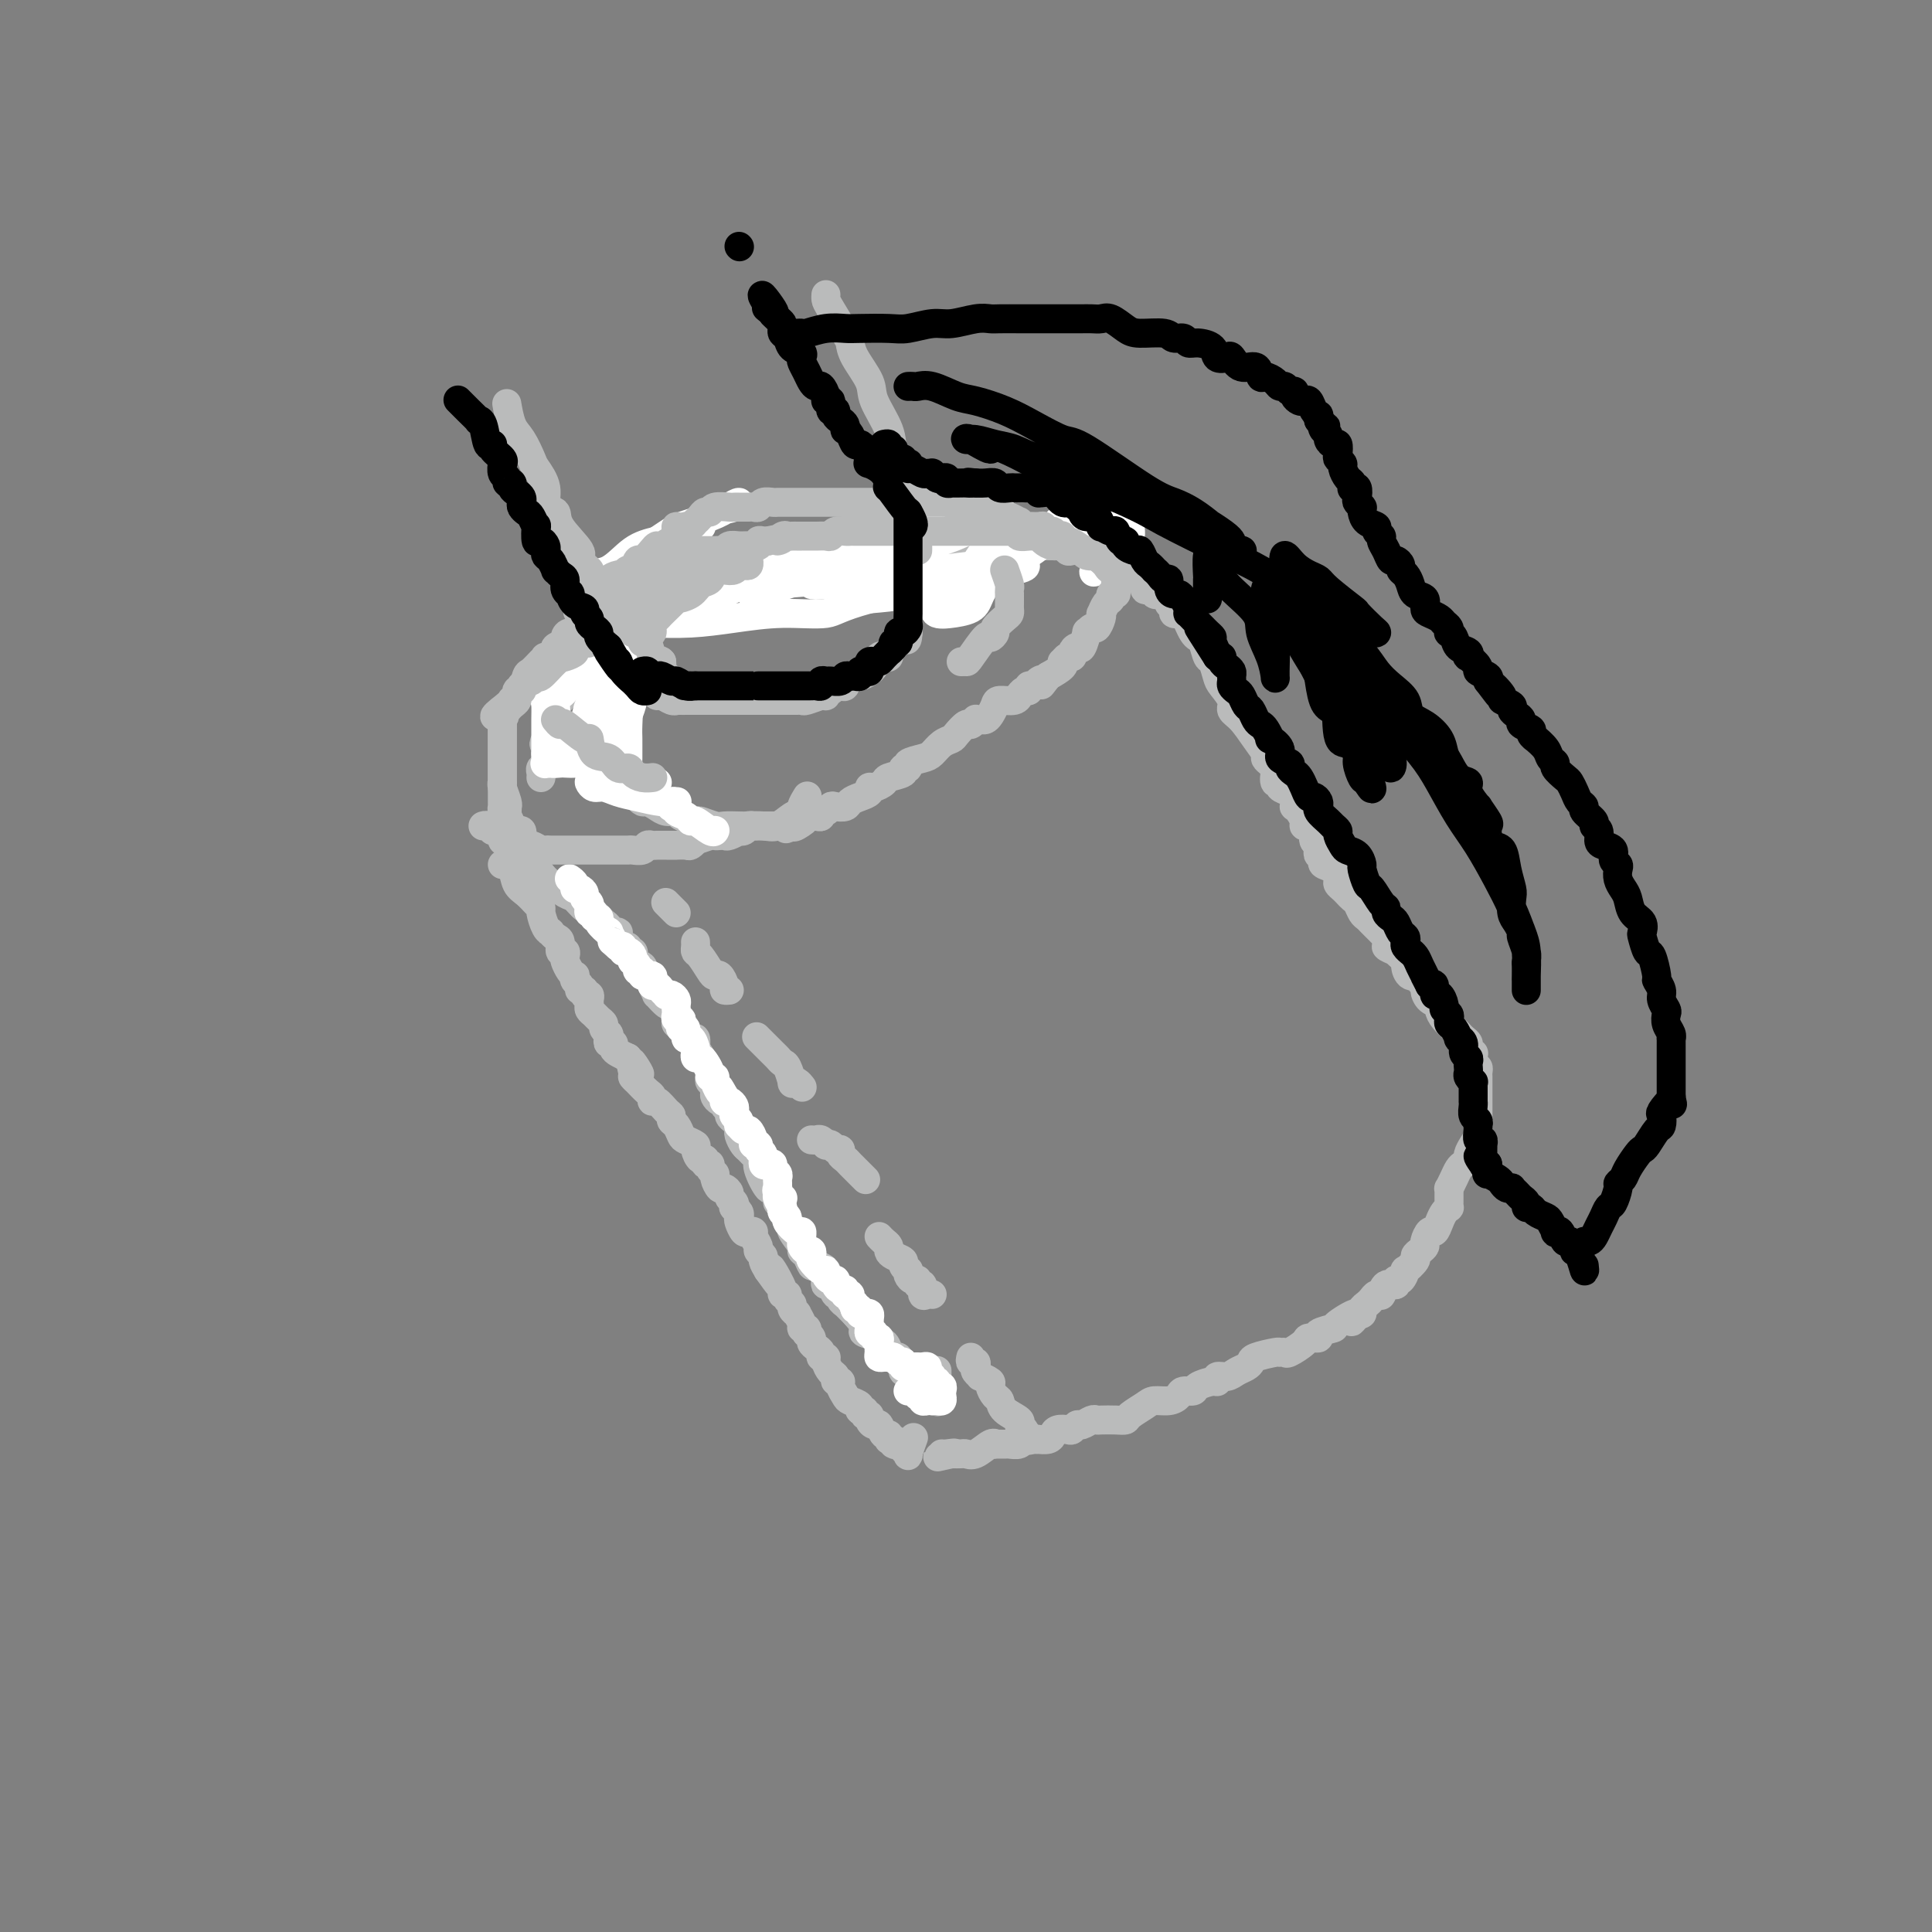 <svg viewBox='0 0 400 400' version='1.1' xmlns='http://www.w3.org/2000/svg' xmlns:xlink='http://www.w3.org/1999/xlink'><rect x="0" y="0" width="400" height="400" fill="#808080" stroke="none"/><g fill='none' stroke='#BABBBB' stroke-width='6' stroke-linecap='round' stroke-linejoin='round'><path d='M107,173c-0.310,-0.784 -0.619,-1.569 -1,-2c-0.381,-0.431 -0.833,-0.509 -1,-1c-0.167,-0.491 -0.048,-1.396 0,-2c0.048,-0.604 0.027,-0.909 0,-1c-0.027,-0.091 -0.060,0.030 0,0c0.060,-0.030 0.212,-0.211 0,-1c-0.212,-0.789 -0.789,-2.187 -1,-3c-0.211,-0.813 -0.057,-1.043 0,-1c0.057,0.043 0.015,0.358 0,0c-0.015,-0.358 -0.004,-1.390 0,-2c0.004,-0.610 0.001,-0.797 0,-1c-0.001,-0.203 -0.000,-0.420 0,-1c0.000,-0.580 0.000,-1.521 0,-2c-0.000,-0.479 0.000,-0.495 0,-1c-0.000,-0.505 -0.001,-1.497 0,-2c0.001,-0.503 0.003,-0.516 0,-1c-0.003,-0.484 -0.012,-1.439 0,-2c0.012,-0.561 0.046,-0.727 0,-1c-0.046,-0.273 -0.171,-0.651 0,-1c0.171,-0.349 0.637,-0.669 1,-1c0.363,-0.331 0.622,-0.674 1,-1c0.378,-0.326 0.874,-0.636 1,-1c0.126,-0.364 -0.117,-0.784 0,-1c0.117,-0.216 0.596,-0.230 1,-1c0.404,-0.770 0.733,-2.297 1,-3c0.267,-0.703 0.472,-0.584 1,-1c0.528,-0.416 1.379,-1.368 2,-2c0.621,-0.632 1.011,-0.943 1,-1c-0.011,-0.057 -0.424,0.140 0,0c0.424,-0.140 1.685,-0.616 2,-1c0.315,-0.384 -0.316,-0.674 0,-1c0.316,-0.326 1.580,-0.687 2,-1c0.420,-0.313 -0.003,-0.576 0,-1c0.003,-0.424 0.433,-1.007 1,-1c0.567,0.007 1.270,0.605 2,0c0.730,-0.605 1.487,-2.414 2,-3c0.513,-0.586 0.780,0.050 1,0c0.220,-0.050 0.391,-0.787 1,-1c0.609,-0.213 1.655,0.096 2,0c0.345,-0.096 -0.010,-0.599 0,-1c0.010,-0.401 0.384,-0.700 1,-1c0.616,-0.300 1.475,-0.603 2,-1c0.525,-0.397 0.718,-0.890 1,-1c0.282,-0.110 0.653,0.163 1,0c0.347,-0.163 0.671,-0.761 1,-1c0.329,-0.239 0.665,-0.120 1,0'/><path d='M133,122c2.200,-0.900 2.199,-0.149 2,0c-0.199,0.149 -0.597,-0.304 0,-1c0.597,-0.696 2.191,-1.636 3,-2c0.809,-0.364 0.835,-0.154 1,0c0.165,0.154 0.468,0.251 1,0c0.532,-0.251 1.292,-0.851 2,-1c0.708,-0.149 1.363,0.152 2,0c0.637,-0.152 1.258,-0.758 2,-1c0.742,-0.242 1.607,-0.120 2,0c0.393,0.120 0.314,0.239 1,0c0.686,-0.239 2.138,-0.834 3,-1c0.862,-0.166 1.136,0.099 2,0c0.864,-0.099 2.318,-0.562 3,-1c0.682,-0.438 0.592,-0.849 2,-1c1.408,-0.151 4.313,-0.040 6,0c1.687,0.040 2.156,0.011 3,0c0.844,-0.011 2.063,-0.003 3,0c0.937,0.003 1.591,0.002 3,0c1.409,-0.002 3.574,-0.004 5,0c1.426,0.004 2.112,0.015 3,0c0.888,-0.015 1.977,-0.057 3,0c1.023,0.057 1.978,0.211 3,0c1.022,-0.211 2.109,-0.789 3,-1c0.891,-0.211 1.587,-0.057 2,0c0.413,0.057 0.544,0.015 1,0c0.456,-0.015 1.238,-0.004 2,0c0.762,0.004 1.503,0.001 2,0c0.497,-0.001 0.749,-0.000 1,0c0.251,0.000 0.502,0.000 1,0c0.498,-0.000 1.243,-0.000 2,0c0.757,0.000 1.526,0.000 2,0c0.474,-0.000 0.652,-0.000 1,0c0.348,0.000 0.865,0.000 1,0c0.135,-0.000 -0.114,-0.000 0,0c0.114,0.000 0.590,0.000 1,0c0.410,-0.000 0.754,-0.000 1,0c0.246,0.000 0.395,0.000 1,0c0.605,-0.000 1.668,-0.000 2,0c0.332,0.000 -0.065,0.000 0,0c0.065,-0.000 0.593,-0.000 1,0c0.407,0.000 0.694,0.000 1,0c0.306,-0.000 0.631,-0.000 1,0c0.369,0.000 0.780,0.000 1,0c0.220,-0.000 0.248,-0.000 1,0c0.752,0.000 2.230,0.000 3,0c0.770,-0.000 0.834,-0.001 1,0c0.166,0.001 0.435,0.004 1,0c0.565,-0.004 1.428,-0.015 2,0c0.572,0.015 0.854,0.056 1,0c0.146,-0.056 0.155,-0.207 0,0c-0.155,0.207 -0.473,0.774 0,1c0.473,0.226 1.736,0.113 3,0'/><path d='M227,114c9.851,-0.065 3.480,-0.228 1,0c-2.480,0.228 -1.068,0.849 0,1c1.068,0.151 1.793,-0.166 2,0c0.207,0.166 -0.104,0.814 0,1c0.104,0.186 0.623,-0.091 1,0c0.377,0.091 0.611,0.551 1,1c0.389,0.449 0.931,0.889 1,1c0.069,0.111 -0.336,-0.106 0,0c0.336,0.106 1.414,0.535 2,1c0.586,0.465 0.682,0.965 1,1c0.318,0.035 0.859,-0.397 1,0c0.141,0.397 -0.117,1.622 0,2c0.117,0.378 0.610,-0.092 1,0c0.390,0.092 0.678,0.746 1,1c0.322,0.254 0.679,0.109 1,0c0.321,-0.109 0.607,-0.183 1,0c0.393,0.183 0.894,0.623 1,1c0.106,0.377 -0.181,0.689 0,1c0.181,0.311 0.832,0.619 1,1c0.168,0.381 -0.147,0.833 0,1c0.147,0.167 0.756,0.048 1,0c0.244,-0.048 0.122,-0.024 0,0'/><path d='M108,180c1.150,-0.139 2.301,-0.278 3,0c0.699,0.278 0.947,0.974 2,2c1.053,1.026 2.912,2.383 4,3c1.088,0.617 1.405,0.494 2,1c0.595,0.506 1.469,1.641 2,2c0.531,0.359 0.721,-0.059 1,0c0.279,0.059 0.648,0.594 1,1c0.352,0.406 0.685,0.683 1,1c0.315,0.317 0.610,0.673 1,1c0.390,0.327 0.874,0.625 1,1c0.126,0.375 -0.107,0.826 0,1c0.107,0.174 0.555,0.070 1,0c0.445,-0.070 0.889,-0.106 1,0c0.111,0.106 -0.110,0.353 0,1c0.110,0.647 0.552,1.693 1,2c0.448,0.307 0.903,-0.125 1,0c0.097,0.125 -0.162,0.807 0,1c0.162,0.193 0.747,-0.103 1,0c0.253,0.103 0.176,0.604 0,1c-0.176,0.396 -0.451,0.686 0,1c0.451,0.314 1.628,0.653 2,1c0.372,0.347 -0.060,0.704 0,1c0.060,0.296 0.611,0.532 1,1c0.389,0.468 0.615,1.168 1,2c0.385,0.832 0.930,1.795 1,2c0.070,0.205 -0.335,-0.348 0,0c0.335,0.348 1.411,1.599 2,2c0.589,0.401 0.693,-0.046 1,0c0.307,0.046 0.817,0.586 1,1c0.183,0.414 0.038,0.701 0,1c-0.038,0.299 0.031,0.610 0,1c-0.031,0.390 -0.162,0.859 0,1c0.162,0.141 0.618,-0.046 1,0c0.382,0.046 0.691,0.324 1,1c0.309,0.676 0.619,1.748 1,2c0.381,0.252 0.833,-0.317 1,0c0.167,0.317 0.048,1.519 0,2c-0.048,0.481 -0.024,0.240 0,0'/><path d='M144,217c2.404,3.710 1.415,2.485 1,2c-0.415,-0.485 -0.256,-0.232 0,0c0.256,0.232 0.608,0.441 1,1c0.392,0.559 0.823,1.469 1,2c0.177,0.531 0.100,0.685 0,1c-0.100,0.315 -0.224,0.791 0,1c0.224,0.209 0.795,0.151 1,0c0.205,-0.151 0.045,-0.395 0,0c-0.045,0.395 0.025,1.429 0,2c-0.025,0.571 -0.146,0.678 0,1c0.146,0.322 0.560,0.860 1,1c0.440,0.140 0.905,-0.117 1,0c0.095,0.117 -0.181,0.608 0,1c0.181,0.392 0.819,0.683 1,1c0.181,0.317 -0.095,0.659 0,1c0.095,0.341 0.561,0.682 1,1c0.439,0.318 0.853,0.614 1,1c0.147,0.386 0.028,0.863 0,1c-0.028,0.137 0.033,-0.065 0,0c-0.033,0.065 -0.162,0.399 0,1c0.162,0.601 0.616,1.471 1,2c0.384,0.529 0.698,0.718 1,1c0.302,0.282 0.591,0.659 1,1c0.409,0.341 0.937,0.648 1,1c0.063,0.352 -0.338,0.749 0,2c0.338,1.251 1.414,3.355 2,4c0.586,0.645 0.681,-0.171 1,0c0.319,0.171 0.860,1.328 1,2c0.140,0.672 -0.122,0.861 0,1c0.122,0.139 0.629,0.230 1,1c0.371,0.770 0.606,2.220 1,3c0.394,0.780 0.946,0.890 1,1c0.054,0.110 -0.388,0.219 0,1c0.388,0.781 1.608,2.233 2,3c0.392,0.767 -0.045,0.849 0,1c0.045,0.151 0.573,0.373 1,1c0.427,0.627 0.755,1.661 1,2c0.245,0.339 0.409,-0.016 1,0c0.591,0.016 1.611,0.404 2,1c0.389,0.596 0.147,1.399 0,2c-0.147,0.601 -0.198,1.001 0,1c0.198,-0.001 0.646,-0.402 1,0c0.354,0.402 0.615,1.609 1,2c0.385,0.391 0.893,-0.033 1,0c0.107,0.033 -0.188,0.524 0,1c0.188,0.476 0.858,0.936 1,1c0.142,0.064 -0.245,-0.267 0,0c0.245,0.267 1.123,1.134 2,2'/><path d='M177,272c1.895,2.177 2.132,2.620 2,3c-0.132,0.380 -0.634,0.697 0,1c0.634,0.303 2.404,0.593 3,1c0.596,0.407 0.019,0.932 0,1c-0.019,0.068 0.521,-0.322 1,0c0.479,0.322 0.898,1.357 1,2c0.102,0.643 -0.112,0.893 0,1c0.112,0.107 0.551,0.071 1,0c0.449,-0.071 0.909,-0.176 1,0c0.091,0.176 -0.186,0.635 0,1c0.186,0.365 0.834,0.638 1,1c0.166,0.362 -0.150,0.814 0,1c0.150,0.186 0.765,0.104 1,0c0.235,-0.104 0.092,-0.232 0,0c-0.092,0.232 -0.131,0.823 0,1c0.131,0.177 0.431,-0.059 1,0c0.569,0.059 1.405,0.412 2,1c0.595,0.588 0.948,1.411 1,2c0.052,0.589 -0.196,0.945 0,1c0.196,0.055 0.837,-0.190 1,0c0.163,0.190 -0.153,0.814 0,1c0.153,0.186 0.773,-0.066 1,0c0.227,0.066 0.061,0.451 0,0c-0.061,-0.451 -0.016,-1.737 0,-3c0.016,-1.263 0.005,-2.504 0,-3c-0.005,-0.496 -0.002,-0.248 0,0'/><path d='M246,129c0.333,0.739 0.667,1.477 1,2c0.333,0.523 0.667,0.830 1,1c0.333,0.170 0.665,0.205 1,1c0.335,0.795 0.672,2.352 1,3c0.328,0.648 0.647,0.386 1,1c0.353,0.614 0.741,2.102 1,3c0.259,0.898 0.390,1.205 1,2c0.610,0.795 1.698,2.076 2,3c0.302,0.924 -0.183,1.490 0,2c0.183,0.510 1.032,0.963 2,2c0.968,1.037 2.053,2.660 3,4c0.947,1.340 1.757,2.399 2,3c0.243,0.601 -0.080,0.743 0,1c0.080,0.257 0.561,0.628 1,1c0.439,0.372 0.834,0.744 1,1c0.166,0.256 0.104,0.397 0,1c-0.104,0.603 -0.248,1.667 0,2c0.248,0.333 0.890,-0.066 1,0c0.110,0.066 -0.310,0.596 0,1c0.310,0.404 1.350,0.682 2,1c0.650,0.318 0.909,0.676 1,1c0.091,0.324 0.014,0.615 0,1c-0.014,0.385 0.034,0.863 0,1c-0.034,0.137 -0.150,-0.069 0,0c0.150,0.069 0.566,0.413 1,1c0.434,0.587 0.886,1.418 1,2c0.114,0.582 -0.109,0.915 0,1c0.109,0.085 0.551,-0.080 1,0c0.449,0.080 0.904,0.404 1,1c0.096,0.596 -0.167,1.465 0,2c0.167,0.535 0.763,0.735 1,1c0.237,0.265 0.114,0.596 0,1c-0.114,0.404 -0.220,0.881 0,1c0.220,0.119 0.767,-0.119 1,0c0.233,0.119 0.153,0.595 0,1c-0.153,0.405 -0.378,0.738 0,1c0.378,0.262 1.358,0.451 2,1c0.642,0.549 0.946,1.457 1,2c0.054,0.543 -0.140,0.722 0,1c0.140,0.278 0.615,0.656 1,1c0.385,0.344 0.681,0.656 1,1c0.319,0.344 0.663,0.722 1,1c0.337,0.278 0.667,0.455 1,1c0.333,0.545 0.667,1.456 1,2c0.333,0.544 0.663,0.719 1,1c0.337,0.281 0.682,0.666 1,1c0.318,0.334 0.611,0.615 1,1c0.389,0.385 0.874,0.873 1,1c0.126,0.127 -0.107,-0.107 0,0c0.107,0.107 0.553,0.553 1,1'/><path d='M287,194c1.422,2.091 -0.021,1.817 0,2c0.021,0.183 1.508,0.821 2,1c0.492,0.179 -0.010,-0.102 0,0c0.010,0.102 0.532,0.587 1,1c0.468,0.413 0.881,0.755 1,1c0.119,0.245 -0.055,0.395 0,1c0.055,0.605 0.340,1.667 1,2c0.660,0.333 1.695,-0.062 2,0c0.305,0.062 -0.121,0.580 0,1c0.121,0.420 0.788,0.742 1,1c0.212,0.258 -0.032,0.453 0,1c0.032,0.547 0.341,1.446 1,2c0.659,0.554 1.668,0.764 2,1c0.332,0.236 -0.013,0.497 0,1c0.013,0.503 0.386,1.248 1,2c0.614,0.752 1.470,1.511 2,2c0.530,0.489 0.734,0.709 1,1c0.266,0.291 0.593,0.653 1,1c0.407,0.347 0.893,0.681 1,1c0.107,0.319 -0.163,0.624 0,1c0.163,0.376 0.761,0.822 1,1c0.239,0.178 0.120,0.089 0,0'/><path d='M305,221c0.423,-0.089 0.845,-0.179 1,0c0.155,0.179 0.041,0.625 0,1c-0.041,0.375 -0.011,0.677 0,1c0.011,0.323 0.003,0.665 0,1c-0.003,0.335 -0.001,0.663 0,1c0.001,0.337 0.000,0.685 0,1c-0.000,0.315 -0.000,0.599 0,1c0.000,0.401 -0.000,0.919 0,1c0.000,0.081 0.001,-0.273 0,0c-0.001,0.273 -0.003,1.175 0,2c0.003,0.825 0.011,1.573 0,2c-0.011,0.427 -0.041,0.534 0,1c0.041,0.466 0.152,1.291 0,2c-0.152,0.709 -0.565,1.303 -1,2c-0.435,0.697 -0.890,1.499 -1,2c-0.110,0.501 0.124,0.702 0,1c-0.124,0.298 -0.608,0.692 -1,1c-0.392,0.308 -0.694,0.530 -1,1c-0.306,0.470 -0.618,1.187 -1,2c-0.382,0.813 -0.834,1.723 -1,2c-0.166,0.277 -0.045,-0.080 0,0c0.045,0.080 0.013,0.595 0,1c-0.013,0.405 -0.006,0.699 0,1c0.006,0.301 0.013,0.608 0,1c-0.013,0.392 -0.045,0.870 0,1c0.045,0.130 0.167,-0.086 0,0c-0.167,0.086 -0.623,0.475 -1,1c-0.377,0.525 -0.675,1.187 -1,2c-0.325,0.813 -0.678,1.776 -1,2c-0.322,0.224 -0.612,-0.290 -1,0c-0.388,0.290 -0.872,1.386 -1,2c-0.128,0.614 0.102,0.747 0,1c-0.102,0.253 -0.534,0.626 -1,1c-0.466,0.374 -0.965,0.749 -1,1c-0.035,0.251 0.393,0.378 0,1c-0.393,0.622 -1.606,1.740 -2,2c-0.394,0.260 0.031,-0.339 0,0c-0.031,0.339 -0.520,1.615 -1,2c-0.480,0.385 -0.952,-0.121 -1,0c-0.048,0.121 0.328,0.870 0,1c-0.328,0.130 -1.359,-0.358 -2,0c-0.641,0.358 -0.893,1.563 -1,2c-0.107,0.437 -0.070,0.106 0,0c0.070,-0.106 0.172,0.013 0,0c-0.172,-0.013 -0.620,-0.157 -1,0c-0.380,0.157 -0.693,0.617 -1,1c-0.307,0.383 -0.608,0.690 -1,1c-0.392,0.310 -0.875,0.622 -1,1c-0.125,0.378 0.107,0.822 0,1c-0.107,0.178 -0.554,0.089 -1,0'/><path d='M281,272c-2.699,3.450 0.053,0.574 0,0c-0.053,-0.574 -2.911,1.152 -4,2c-1.089,0.848 -0.408,0.817 -1,1c-0.592,0.183 -2.456,0.578 -3,1c-0.544,0.422 0.234,0.869 0,1c-0.234,0.131 -1.478,-0.056 -2,0c-0.522,0.056 -0.322,0.354 -1,1c-0.678,0.646 -2.234,1.640 -3,2c-0.766,0.360 -0.740,0.085 -1,0c-0.260,-0.085 -0.804,0.019 -1,0c-0.196,-0.019 -0.045,-0.160 -1,0c-0.955,0.160 -3.018,0.621 -4,1c-0.982,0.379 -0.884,0.675 -1,1c-0.116,0.325 -0.448,0.680 -1,1c-0.552,0.320 -1.326,0.607 -2,1c-0.674,0.393 -1.249,0.893 -2,1c-0.751,0.107 -1.678,-0.177 -2,0c-0.322,0.177 -0.041,0.817 0,1c0.041,0.183 -0.160,-0.092 -1,0c-0.840,0.092 -2.321,0.550 -3,1c-0.679,0.450 -0.556,0.890 -1,1c-0.444,0.110 -1.454,-0.112 -2,0c-0.546,0.112 -0.626,0.558 -1,1c-0.374,0.442 -1.041,0.879 -2,1c-0.959,0.121 -2.209,-0.073 -3,0c-0.791,0.073 -1.122,0.412 -2,1c-0.878,0.588 -2.301,1.426 -3,2c-0.699,0.574 -0.673,0.885 -1,1c-0.327,0.115 -1.009,0.035 -2,0c-0.991,-0.035 -2.293,-0.024 -3,0c-0.707,0.024 -0.820,0.063 -1,0c-0.180,-0.063 -0.429,-0.227 -1,0c-0.571,0.227 -1.466,0.845 -2,1c-0.534,0.155 -0.707,-0.152 -1,0c-0.293,0.152 -0.707,0.762 -1,1c-0.293,0.238 -0.464,0.102 -1,0c-0.536,-0.102 -1.435,-0.171 -2,0c-0.565,0.171 -0.794,0.582 -1,1c-0.206,0.418 -0.388,0.843 -1,1c-0.612,0.157 -1.654,0.046 -2,0c-0.346,-0.046 0.005,-0.026 0,0c-0.005,0.026 -0.367,0.060 -1,0c-0.633,-0.060 -1.536,-0.212 -2,0c-0.464,0.212 -0.488,0.789 -1,1c-0.512,0.211 -1.511,0.054 -2,0c-0.489,-0.054 -0.466,-0.007 -1,0c-0.534,0.007 -1.624,-0.026 -2,0c-0.376,0.026 -0.036,0.112 0,0c0.036,-0.112 -0.231,-0.422 -1,0c-0.769,0.422 -2.041,1.577 -3,2c-0.959,0.423 -1.604,0.114 -2,0c-0.396,-0.114 -0.542,-0.033 -1,0c-0.458,0.033 -1.229,0.016 -2,0'/><path d='M197,301c-5.679,1.238 -1.378,0.332 0,0c1.378,-0.332 -0.167,-0.089 -1,0c-0.833,0.089 -0.952,0.026 -1,0c-0.048,-0.026 -0.024,-0.013 0,0'/><path d='M104,179c0.779,0.129 1.558,0.259 2,1c0.442,0.741 0.549,2.095 1,3c0.451,0.905 1.248,1.363 2,2c0.752,0.637 1.459,1.453 2,2c0.541,0.547 0.915,0.825 1,1c0.085,0.175 -0.118,0.246 0,1c0.118,0.754 0.557,2.190 1,3c0.443,0.810 0.888,0.995 1,1c0.112,0.005 -0.110,-0.171 0,0c0.110,0.171 0.551,0.690 1,1c0.449,0.310 0.904,0.411 1,1c0.096,0.589 -0.168,1.667 0,2c0.168,0.333 0.767,-0.079 1,0c0.233,0.079 0.101,0.647 0,1c-0.101,0.353 -0.172,0.490 0,1c0.172,0.510 0.586,1.393 1,2c0.414,0.607 0.828,0.937 1,1c0.172,0.063 0.103,-0.142 0,0c-0.103,0.142 -0.239,0.630 0,1c0.239,0.370 0.852,0.620 1,1c0.148,0.380 -0.171,0.889 0,1c0.171,0.111 0.831,-0.178 1,0c0.169,0.178 -0.152,0.821 0,1c0.152,0.179 0.776,-0.107 1,0c0.224,0.107 0.049,0.606 0,1c-0.049,0.394 0.029,0.683 0,1c-0.029,0.317 -0.167,0.662 0,1c0.167,0.338 0.637,0.668 1,1c0.363,0.332 0.619,0.666 1,1c0.381,0.334 0.886,0.668 1,1c0.114,0.332 -0.162,0.663 0,1c0.162,0.337 0.761,0.682 1,1c0.239,0.318 0.119,0.610 0,1c-0.119,0.390 -0.236,0.878 0,1c0.236,0.122 0.826,-0.122 1,0c0.174,0.122 -0.069,0.610 0,1c0.069,0.390 0.448,0.683 1,1c0.552,0.317 1.276,0.659 2,1'/><path d='M130,219c4.244,6.304 1.853,2.066 1,1c-0.853,-1.066 -0.170,1.042 0,2c0.170,0.958 -0.175,0.767 0,1c0.175,0.233 0.869,0.890 1,1c0.131,0.110 -0.303,-0.326 0,0c0.303,0.326 1.341,1.415 2,2c0.659,0.585 0.937,0.667 1,1c0.063,0.333 -0.089,0.915 0,1c0.089,0.085 0.419,-0.329 1,0c0.581,0.329 1.413,1.401 2,2c0.587,0.599 0.930,0.724 1,1c0.070,0.276 -0.131,0.704 0,1c0.131,0.296 0.595,0.459 1,1c0.405,0.541 0.752,1.459 1,2c0.248,0.541 0.396,0.704 1,1c0.604,0.296 1.663,0.724 2,1c0.337,0.276 -0.049,0.399 0,1c0.049,0.601 0.534,1.681 1,2c0.466,0.319 0.913,-0.121 1,0c0.087,0.121 -0.188,0.805 0,1c0.188,0.195 0.838,-0.098 1,0c0.162,0.098 -0.164,0.586 0,1c0.164,0.414 0.819,0.755 1,1c0.181,0.245 -0.110,0.394 0,1c0.110,0.606 0.622,1.668 1,2c0.378,0.332 0.623,-0.065 1,0c0.377,0.065 0.885,0.591 1,1c0.115,0.409 -0.161,0.701 0,1c0.161,0.299 0.761,0.605 1,1c0.239,0.395 0.116,0.878 0,1c-0.116,0.122 -0.224,-0.117 0,0c0.224,0.117 0.781,0.592 1,1c0.219,0.408 0.101,0.750 0,1c-0.101,0.250 -0.186,0.409 0,1c0.186,0.591 0.642,1.615 1,2c0.358,0.385 0.617,0.130 1,0c0.383,-0.130 0.891,-0.137 1,0c0.109,0.137 -0.182,0.417 0,1c0.182,0.583 0.836,1.468 1,2c0.164,0.532 -0.162,0.710 0,1c0.162,0.290 0.813,0.694 1,1c0.187,0.306 -0.089,0.516 0,1c0.089,0.484 0.545,1.242 1,2'/><path d='M159,263c4.724,6.755 2.035,1.642 1,0c-1.035,-1.642 -0.417,0.186 0,1c0.417,0.814 0.632,0.613 1,1c0.368,0.387 0.887,1.361 1,2c0.113,0.639 -0.181,0.945 0,1c0.181,0.055 0.837,-0.139 1,0c0.163,0.139 -0.168,0.610 0,1c0.168,0.390 0.834,0.699 1,1c0.166,0.301 -0.167,0.592 0,1c0.167,0.408 0.833,0.931 1,1c0.167,0.069 -0.165,-0.317 0,0c0.165,0.317 0.828,1.338 1,2c0.172,0.662 -0.146,0.965 0,1c0.146,0.035 0.756,-0.198 1,0c0.244,0.198 0.121,0.827 0,1c-0.121,0.173 -0.238,-0.108 0,0c0.238,0.108 0.833,0.607 1,1c0.167,0.393 -0.095,0.679 0,1c0.095,0.321 0.547,0.676 1,1c0.453,0.324 0.909,0.615 1,1c0.091,0.385 -0.182,0.862 0,1c0.182,0.138 0.818,-0.064 1,0c0.182,0.064 -0.091,0.395 0,1c0.091,0.605 0.545,1.485 1,2c0.455,0.515 0.910,0.667 1,1c0.090,0.333 -0.184,0.849 0,1c0.184,0.151 0.828,-0.062 1,0c0.172,0.062 -0.127,0.399 0,1c0.127,0.601 0.679,1.466 1,2c0.321,0.534 0.411,0.735 1,1c0.589,0.265 1.679,0.592 2,1c0.321,0.408 -0.125,0.897 0,1c0.125,0.103 0.821,-0.178 1,0c0.179,0.178 -0.159,0.816 0,1c0.159,0.184 0.816,-0.087 1,0c0.184,0.087 -0.105,0.530 0,1c0.105,0.470 0.602,0.967 1,1c0.398,0.033 0.695,-0.398 1,0c0.305,0.398 0.617,1.623 1,2c0.383,0.377 0.837,-0.095 1,0c0.163,0.095 0.033,0.757 0,1c-0.033,0.243 0.030,0.065 0,0c-0.030,-0.065 -0.151,-0.019 0,0c0.151,0.019 0.576,0.009 1,0'/><path d='M185,298c1.504,1.615 0.263,1.154 0,1c-0.263,-0.154 0.450,0.000 1,0c0.550,-0.000 0.936,-0.155 1,0c0.064,0.155 -0.193,0.619 0,1c0.193,0.381 0.835,0.679 1,1c0.165,0.321 -0.148,0.663 0,0c0.148,-0.663 0.757,-2.332 1,-3c0.243,-0.668 0.122,-0.334 0,0'/></g>
<g fill='none' stroke='#FFFFFF' stroke-width='6' stroke-linecap='round' stroke-linejoin='round'><path d='M188,288c0.877,-0.121 1.754,-0.243 2,0c0.246,0.243 -0.140,0.850 0,1c0.140,0.150 0.807,-0.156 1,0c0.193,0.156 -0.089,0.774 0,1c0.089,0.226 0.549,0.061 1,0c0.451,-0.061 0.891,-0.020 1,0c0.109,0.020 -0.115,0.017 0,0c0.115,-0.017 0.568,-0.047 1,0c0.432,0.047 0.844,0.171 1,0c0.156,-0.171 0.057,-0.638 0,-1c-0.057,-0.362 -0.072,-0.618 0,-1c0.072,-0.382 0.231,-0.890 0,-1c-0.231,-0.110 -0.850,0.178 -1,0c-0.150,-0.178 0.171,-0.822 0,-1c-0.171,-0.178 -0.833,0.110 -1,0c-0.167,-0.110 0.163,-0.618 0,-1c-0.163,-0.382 -0.817,-0.638 -1,-1c-0.183,-0.362 0.106,-0.829 0,-1c-0.106,-0.171 -0.606,-0.046 -1,0c-0.394,0.046 -0.683,0.012 -1,0c-0.317,-0.012 -0.662,-0.004 -1,0c-0.338,0.004 -0.669,0.002 -1,0'/><path d='M188,283c-1.323,-0.554 -1.129,0.062 -1,0c0.129,-0.062 0.193,-0.801 0,-1c-0.193,-0.199 -0.643,0.143 -1,0c-0.357,-0.143 -0.621,-0.770 -1,-1c-0.379,-0.230 -0.872,-0.064 -1,0c-0.128,0.064 0.109,0.025 0,0c-0.109,-0.025 -0.564,-0.035 -1,0c-0.436,0.035 -0.853,0.116 -1,0c-0.147,-0.116 -0.024,-0.427 0,-1c0.024,-0.573 -0.050,-1.407 0,-2c0.050,-0.593 0.224,-0.946 0,-1c-0.224,-0.054 -0.845,0.192 -1,0c-0.155,-0.192 0.155,-0.821 0,-1c-0.155,-0.179 -0.774,0.093 -1,0c-0.226,-0.093 -0.060,-0.550 0,-1c0.060,-0.450 0.013,-0.891 0,-1c-0.013,-0.109 0.007,0.115 0,0c-0.007,-0.115 -0.040,-0.571 0,-1c0.040,-0.429 0.151,-0.833 0,-1c-0.151,-0.167 -0.566,-0.096 -1,0c-0.434,0.096 -0.886,0.218 -1,0c-0.114,-0.218 0.110,-0.777 0,-1c-0.110,-0.223 -0.555,-0.112 -1,0'/><path d='M177,271c-0.708,-1.729 0.020,-1.052 0,-1c-0.020,0.052 -0.790,-0.521 -1,-1c-0.210,-0.479 0.141,-0.864 0,-1c-0.141,-0.136 -0.772,-0.022 -1,0c-0.228,0.022 -0.051,-0.050 0,0c0.051,0.050 -0.024,0.220 0,0c0.024,-0.220 0.147,-0.829 0,-1c-0.147,-0.171 -0.565,0.095 -1,0c-0.435,-0.095 -0.887,-0.552 -1,-1c-0.113,-0.448 0.111,-0.889 0,-1c-0.111,-0.111 -0.559,0.107 -1,0c-0.441,-0.107 -0.875,-0.539 -1,-1c-0.125,-0.461 0.058,-0.951 0,-1c-0.058,-0.049 -0.358,0.341 -1,0c-0.642,-0.341 -1.626,-1.415 -2,-2c-0.374,-0.585 -0.139,-0.682 0,-1c0.139,-0.318 0.181,-0.858 0,-1c-0.181,-0.142 -0.584,0.115 -1,0c-0.416,-0.115 -0.845,-0.604 -1,-1c-0.155,-0.396 -0.035,-0.701 0,-1c0.035,-0.299 -0.014,-0.591 0,-1c0.014,-0.409 0.091,-0.936 0,-1c-0.091,-0.064 -0.350,0.334 -1,0c-0.650,-0.334 -1.690,-1.399 -2,-2c-0.310,-0.601 0.109,-0.739 0,-1c-0.109,-0.261 -0.745,-0.646 -1,-1c-0.255,-0.354 -0.127,-0.677 0,-1'/><path d='M162,250c-2.260,-3.658 -0.409,-2.304 0,-2c0.409,0.304 -0.623,-0.443 -1,-1c-0.377,-0.557 -0.100,-0.923 0,-1c0.100,-0.077 0.023,0.134 0,0c-0.023,-0.134 0.009,-0.614 0,-1c-0.009,-0.386 -0.058,-0.678 0,-1c0.058,-0.322 0.222,-0.673 0,-1c-0.222,-0.327 -0.829,-0.630 -1,-1c-0.171,-0.370 0.094,-0.806 0,-1c-0.094,-0.194 -0.546,-0.147 -1,0c-0.454,0.147 -0.910,0.394 -1,0c-0.090,-0.394 0.187,-1.428 0,-2c-0.187,-0.572 -0.838,-0.683 -1,-1c-0.162,-0.317 0.164,-0.840 0,-1c-0.164,-0.160 -0.818,0.044 -1,0c-0.182,-0.044 0.109,-0.337 0,-1c-0.109,-0.663 -0.617,-1.697 -1,-2c-0.383,-0.303 -0.642,0.126 -1,0c-0.358,-0.126 -0.814,-0.807 -1,-1c-0.186,-0.193 -0.102,0.103 0,0c0.102,-0.103 0.221,-0.606 0,-1c-0.221,-0.394 -0.781,-0.680 -1,-1c-0.219,-0.320 -0.097,-0.673 0,-1c0.097,-0.327 0.170,-0.626 0,-1c-0.170,-0.374 -0.582,-0.822 -1,-1c-0.418,-0.178 -0.843,-0.086 -1,0c-0.157,0.086 -0.045,0.168 0,0c0.045,-0.168 0.022,-0.584 0,-1'/><path d='M150,227c-2.018,-3.680 -1.062,-1.380 -1,-1c0.062,0.380 -0.771,-1.158 -1,-2c-0.229,-0.842 0.146,-0.986 0,-1c-0.146,-0.014 -0.813,0.102 -1,0c-0.187,-0.102 0.107,-0.423 0,-1c-0.107,-0.577 -0.617,-1.410 -1,-2c-0.383,-0.590 -0.641,-0.937 -1,-1c-0.359,-0.063 -0.818,0.157 -1,0c-0.182,-0.157 -0.086,-0.691 0,-1c0.086,-0.309 0.163,-0.394 0,-1c-0.163,-0.606 -0.566,-1.734 -1,-2c-0.434,-0.266 -0.900,0.331 -1,0c-0.100,-0.331 0.166,-1.591 0,-2c-0.166,-0.409 -0.762,0.031 -1,0c-0.238,-0.031 -0.116,-0.533 0,-1c0.116,-0.467 0.227,-0.899 0,-1c-0.227,-0.101 -0.792,0.128 -1,0c-0.208,-0.128 -0.058,-0.612 0,-1c0.058,-0.388 0.026,-0.678 0,-1c-0.026,-0.322 -0.045,-0.674 0,-1c0.045,-0.326 0.152,-0.626 0,-1c-0.152,-0.374 -0.565,-0.822 -1,-1c-0.435,-0.178 -0.891,-0.085 -1,0c-0.109,0.085 0.129,0.162 0,0c-0.129,-0.162 -0.623,-0.564 -1,-1c-0.377,-0.436 -0.635,-0.905 -1,-1c-0.365,-0.095 -0.838,0.186 -1,0c-0.162,-0.186 -0.014,-0.838 0,-1c0.014,-0.162 -0.105,0.168 0,0c0.105,-0.168 0.436,-0.832 0,-1c-0.436,-0.168 -1.637,0.161 -2,0c-0.363,-0.161 0.113,-0.813 0,-1c-0.113,-0.187 -0.814,0.091 -1,0c-0.186,-0.091 0.144,-0.550 0,-1c-0.144,-0.450 -0.760,-0.890 -1,-1c-0.240,-0.110 -0.102,0.110 0,0c0.102,-0.110 0.168,-0.552 0,-1c-0.168,-0.448 -0.571,-0.904 -1,-1c-0.429,-0.096 -0.885,0.166 -1,0c-0.115,-0.166 0.110,-0.762 0,-1c-0.110,-0.238 -0.555,-0.119 -1,0'/><path d='M128,196c-2.013,-1.799 -1.046,-0.798 -1,-1c0.046,-0.202 -0.829,-1.608 -1,-2c-0.171,-0.392 0.362,0.231 0,0c-0.362,-0.231 -1.617,-1.315 -2,-2c-0.383,-0.685 0.108,-0.972 0,-1c-0.108,-0.028 -0.814,0.204 -1,0c-0.186,-0.204 0.147,-0.842 0,-1c-0.147,-0.158 -0.775,0.165 -1,0c-0.225,-0.165 -0.045,-0.817 0,-1c0.045,-0.183 -0.043,0.105 0,0c0.043,-0.105 0.218,-0.602 0,-1c-0.218,-0.398 -0.828,-0.698 -1,-1c-0.172,-0.302 0.094,-0.606 0,-1c-0.094,-0.394 -0.547,-0.876 -1,-1c-0.453,-0.124 -0.905,0.111 -1,0c-0.095,-0.111 0.167,-0.568 0,-1c-0.167,-0.432 -0.762,-0.838 -1,-1c-0.238,-0.162 -0.119,-0.081 0,0'/><path d='M212,115c-0.642,-0.001 -1.284,-0.002 -2,0c-0.716,0.002 -1.504,0.007 -2,0c-0.496,-0.007 -0.698,-0.024 -1,0c-0.302,0.024 -0.704,0.091 -1,0c-0.296,-0.091 -0.486,-0.339 0,-1c0.486,-0.661 1.649,-1.736 3,-2c1.351,-0.264 2.892,0.283 4,0c1.108,-0.283 1.783,-1.396 3,-2c1.217,-0.604 2.975,-0.698 4,-1c1.025,-0.302 1.318,-0.813 2,-1c0.682,-0.187 1.753,-0.050 2,0c0.247,0.050 -0.330,0.013 -1,0c-0.670,-0.013 -1.431,-0.004 -2,0c-0.569,0.004 -0.944,0.001 -1,0c-0.056,-0.001 0.207,-0.000 0,0c-0.207,0.000 -0.883,-0.000 -1,0c-0.117,0.000 0.325,0.001 1,0c0.675,-0.001 1.584,-0.004 2,0c0.416,0.004 0.339,0.015 1,0c0.661,-0.015 2.061,-0.056 3,0c0.939,0.056 1.418,0.210 2,0c0.582,-0.210 1.266,-0.782 2,-1c0.734,-0.218 1.518,-0.081 2,0c0.482,0.081 0.662,0.106 1,0c0.338,-0.106 0.835,-0.341 1,0c0.165,0.341 0.000,1.260 0,2c-0.000,0.740 0.165,1.302 0,2c-0.165,0.698 -0.660,1.532 -1,2c-0.340,0.468 -0.524,0.569 -1,1c-0.476,0.431 -1.244,1.193 -2,2c-0.756,0.807 -1.502,1.659 -2,2c-0.498,0.341 -0.749,0.170 -1,0'/><path d='M227,118c-1.087,1.040 -0.306,0.138 0,-1c0.306,-1.138 0.137,-2.514 0,-3c-0.137,-0.486 -0.244,-0.081 0,-1c0.244,-0.919 0.837,-3.161 1,-4c0.163,-0.839 -0.104,-0.275 0,-1c0.104,-0.725 0.580,-2.739 0,-3c-0.580,-0.261 -2.215,1.231 -3,2c-0.785,0.769 -0.720,0.814 -1,1c-0.280,0.186 -0.904,0.511 -2,1c-1.096,0.489 -2.663,1.140 -4,2c-1.337,0.860 -2.443,1.930 -4,3c-1.557,1.070 -3.566,2.141 -5,3c-1.434,0.859 -2.294,1.506 -3,2c-0.706,0.494 -1.260,0.836 -2,1c-0.740,0.164 -1.667,0.149 -2,0c-0.333,-0.149 -0.073,-0.431 0,-1c0.073,-0.569 -0.041,-1.424 0,-2c0.041,-0.576 0.235,-0.874 1,-2c0.765,-1.126 2.100,-3.082 3,-4c0.900,-0.918 1.367,-0.799 2,-1c0.633,-0.201 1.434,-0.721 2,-1c0.566,-0.279 0.896,-0.317 1,0c0.104,0.317 -0.019,0.989 0,2c0.019,1.011 0.181,2.360 0,3c-0.181,0.640 -0.703,0.570 -1,1c-0.297,0.430 -0.369,1.359 -1,2c-0.631,0.641 -1.823,0.994 -3,2c-1.177,1.006 -2.340,2.663 -3,4c-0.660,1.337 -0.816,2.352 -2,3c-1.184,0.648 -3.397,0.927 -4,1c-0.603,0.073 0.402,-0.060 0,0c-0.402,0.060 -2.212,0.314 -3,0c-0.788,-0.314 -0.555,-1.198 0,-2c0.555,-0.802 1.433,-1.524 2,-2c0.567,-0.476 0.824,-0.706 1,-1c0.176,-0.294 0.270,-0.653 1,-1c0.730,-0.347 2.095,-0.681 3,-1c0.905,-0.319 1.350,-0.621 2,-1c0.650,-0.379 1.504,-0.833 2,-1c0.496,-0.167 0.634,-0.045 1,0c0.366,0.045 0.962,0.013 1,0c0.038,-0.013 -0.481,-0.006 -1,0'/><path d='M206,118c1.463,-1.391 -0.880,-0.370 -2,0c-1.120,0.370 -1.017,0.088 -2,0c-0.983,-0.088 -3.054,0.019 -5,0c-1.946,-0.019 -3.769,-0.162 -6,0c-2.231,0.162 -4.869,0.629 -7,1c-2.131,0.371 -3.753,0.645 -6,1c-2.247,0.355 -5.118,0.790 -7,1c-1.882,0.210 -2.775,0.194 -3,0c-0.225,-0.194 0.220,-0.566 1,-1c0.780,-0.434 1.897,-0.931 4,-2c2.103,-1.069 5.192,-2.710 8,-4c2.808,-1.290 5.335,-2.228 7,-3c1.665,-0.772 2.470,-1.378 5,-2c2.530,-0.622 6.787,-1.262 9,-2c2.213,-0.738 2.384,-1.576 3,-2c0.616,-0.424 1.677,-0.435 2,0c0.323,0.435 -0.091,1.314 -1,2c-0.909,0.686 -2.311,1.177 -4,2c-1.689,0.823 -3.664,1.979 -7,3c-3.336,1.021 -8.032,1.909 -11,3c-2.968,1.091 -4.208,2.387 -6,3c-1.792,0.613 -4.136,0.544 -7,1c-2.864,0.456 -6.249,1.436 -8,2c-1.751,0.564 -1.867,0.714 -3,1c-1.133,0.286 -3.281,0.710 -4,1c-0.719,0.290 -0.007,0.445 1,0c1.007,-0.445 2.310,-1.491 5,-2c2.690,-0.509 6.766,-0.479 9,-1c2.234,-0.521 2.627,-1.591 5,-2c2.373,-0.409 6.727,-0.158 10,0c3.273,0.158 5.466,0.223 8,0c2.534,-0.223 5.410,-0.732 9,-1c3.590,-0.268 7.893,-0.294 9,0c1.107,0.294 -0.981,0.909 -2,1c-1.019,0.091 -0.969,-0.340 -2,0c-1.031,0.340 -3.142,1.452 -5,2c-1.858,0.548 -3.462,0.532 -6,1c-2.538,0.468 -6.011,1.419 -9,2c-2.989,0.581 -5.495,0.790 -8,1'/><path d='M180,124c-6.574,1.774 -7.009,2.710 -9,3c-1.991,0.290 -5.537,-0.066 -9,0c-3.463,0.066 -6.844,0.555 -10,1c-3.156,0.445 -6.089,0.848 -9,1c-2.911,0.152 -5.802,0.054 -8,0c-2.198,-0.054 -3.705,-0.064 -4,0c-0.295,0.064 0.620,0.202 1,0c0.380,-0.202 0.224,-0.744 3,-2c2.776,-1.256 8.485,-3.225 12,-5c3.515,-1.775 4.838,-3.355 7,-4c2.162,-0.645 5.163,-0.354 8,-1c2.837,-0.646 5.509,-2.230 7,-3c1.491,-0.770 1.800,-0.727 3,-1c1.200,-0.273 3.291,-0.863 4,-1c0.709,-0.137 0.037,0.180 -2,1c-2.037,0.820 -5.441,2.142 -8,3c-2.559,0.858 -4.275,1.251 -6,2c-1.725,0.749 -3.459,1.852 -6,3c-2.541,1.148 -5.888,2.339 -8,3c-2.112,0.661 -2.987,0.790 -4,1c-1.013,0.210 -2.162,0.501 -3,1c-0.838,0.499 -1.365,1.208 -1,1c0.365,-0.208 1.622,-1.331 3,-2c1.378,-0.669 2.876,-0.882 5,-2c2.124,-1.118 4.872,-3.141 7,-4c2.128,-0.859 3.634,-0.555 5,-1c1.366,-0.445 2.591,-1.638 4,-2c1.409,-0.362 3.002,0.106 4,0c0.998,-0.106 1.402,-0.786 2,-1c0.598,-0.214 1.389,0.037 1,0c-0.389,-0.037 -1.957,-0.361 -3,0c-1.043,0.361 -1.561,1.407 -3,2c-1.439,0.593 -3.801,0.733 -6,1c-2.199,0.267 -4.237,0.659 -7,1c-2.763,0.341 -6.253,0.629 -9,1c-2.747,0.371 -4.753,0.824 -7,1c-2.247,0.176 -4.735,0.075 -7,0c-2.265,-0.075 -4.309,-0.125 -5,0c-0.691,0.125 -0.031,0.423 0,0c0.031,-0.423 -0.569,-1.567 0,-2c0.569,-0.433 2.307,-0.155 4,-1c1.693,-0.845 3.341,-2.813 5,-4c1.659,-1.187 3.330,-1.594 5,-2'/><path d='M136,112c2.990,-1.978 3.467,-2.422 5,-3c1.533,-0.578 4.124,-1.290 6,-2c1.876,-0.710 3.036,-1.417 4,-2c0.964,-0.583 1.732,-1.043 2,-1c0.268,0.043 0.035,0.590 -1,1c-1.035,0.410 -2.873,0.684 -4,1c-1.127,0.316 -1.544,0.673 -2,1c-0.456,0.327 -0.952,0.624 -2,1c-1.048,0.376 -2.648,0.833 -3,1c-0.352,0.167 0.545,0.045 1,0c0.455,-0.045 0.469,-0.012 1,0c0.531,0.012 1.580,0.003 2,0c0.420,-0.003 0.210,-0.002 0,0'/></g>
<g fill='none' stroke='#BABBBB' stroke-width='6' stroke-linecap='round' stroke-linejoin='round'><path d='M126,126c0.054,-0.334 0.108,-0.668 0,-1c-0.108,-0.332 -0.379,-0.663 0,-1c0.379,-0.337 1.408,-0.682 2,-1c0.592,-0.318 0.749,-0.611 1,-1c0.251,-0.389 0.597,-0.874 1,-1c0.403,-0.126 0.863,0.106 1,0c0.137,-0.106 -0.047,-0.549 0,-1c0.047,-0.451 0.326,-0.909 1,-1c0.674,-0.091 1.742,0.187 2,0c0.258,-0.187 -0.295,-0.837 0,-1c0.295,-0.163 1.436,0.163 2,0c0.564,-0.163 0.550,-0.814 1,-1c0.450,-0.186 1.363,0.095 2,0c0.637,-0.095 0.998,-0.565 1,-1c0.002,-0.435 -0.354,-0.834 0,-1c0.354,-0.166 1.418,-0.097 2,0c0.582,0.097 0.681,0.222 1,0c0.319,-0.222 0.859,-0.792 1,-1c0.141,-0.208 -0.116,-0.056 0,0c0.116,0.056 0.605,0.015 1,0c0.395,-0.015 0.697,-0.004 1,0c0.303,0.004 0.606,0.002 1,0c0.394,-0.002 0.878,-0.004 1,0c0.122,0.004 -0.119,0.015 0,0c0.119,-0.015 0.598,-0.057 1,0c0.402,0.057 0.728,0.212 1,0c0.272,-0.212 0.489,-0.793 1,-1c0.511,-0.207 1.317,-0.041 2,0c0.683,0.041 1.244,-0.041 2,0c0.756,0.041 1.708,0.207 2,0c0.292,-0.207 -0.075,-0.786 0,-1c0.075,-0.214 0.593,-0.061 1,0c0.407,0.061 0.704,0.031 1,0'/><path d='M159,112c4.582,-1.022 2.537,-0.078 2,0c-0.537,0.078 0.434,-0.711 1,-1c0.566,-0.289 0.725,-0.077 1,0c0.275,0.077 0.664,0.021 1,0c0.336,-0.021 0.618,-0.005 1,0c0.382,0.005 0.866,0.001 1,0c0.134,-0.001 -0.080,0.001 0,0c0.080,-0.001 0.454,-0.004 1,0c0.546,0.004 1.263,0.015 2,0c0.737,-0.015 1.493,-0.057 2,0c0.507,0.057 0.765,0.211 1,0c0.235,-0.211 0.448,-0.789 1,-1c0.552,-0.211 1.444,-0.057 2,0c0.556,0.057 0.777,0.015 1,0c0.223,-0.015 0.449,-0.004 1,0c0.551,0.004 1.428,0.001 2,0c0.572,-0.001 0.839,-0.000 1,0c0.161,0.000 0.214,0.000 1,0c0.786,-0.000 2.304,-0.000 3,0c0.696,0.000 0.571,0.000 1,0c0.429,-0.000 1.413,-0.000 2,0c0.587,0.000 0.777,0.000 1,0c0.223,-0.000 0.478,-0.000 1,0c0.522,0.000 1.312,0.000 2,0c0.688,-0.000 1.273,0.000 2,0c0.727,-0.000 1.595,-0.000 2,0c0.405,0.000 0.345,0.000 1,0c0.655,-0.000 2.025,-0.000 3,0c0.975,0.000 1.557,0.000 2,0c0.443,-0.000 0.749,-0.000 1,0c0.251,0.000 0.449,0.000 1,0c0.551,-0.000 1.456,-0.000 2,0c0.544,0.000 0.728,0.000 1,0c0.272,-0.000 0.634,-0.001 1,0c0.366,0.001 0.737,0.004 1,0c0.263,-0.004 0.417,-0.015 1,0c0.583,0.015 1.595,0.057 2,0c0.405,-0.057 0.203,-0.212 0,0c-0.203,0.212 -0.406,0.792 0,1c0.406,0.208 1.421,0.046 2,0c0.579,-0.046 0.722,0.025 1,0c0.278,-0.025 0.691,-0.147 1,0c0.309,0.147 0.516,0.561 1,1c0.484,0.439 1.247,0.901 2,1c0.753,0.099 1.495,-0.166 2,0c0.505,0.166 0.773,0.763 1,1c0.227,0.237 0.413,0.115 1,0c0.587,-0.115 1.574,-0.221 2,0c0.426,0.221 0.289,0.771 1,1c0.711,0.229 2.268,0.139 3,0c0.732,-0.139 0.638,-0.325 1,0c0.362,0.325 1.181,1.163 2,2'/><path d='M231,117c3.289,1.023 1.511,0.082 1,0c-0.511,-0.082 0.244,0.695 1,1c0.756,0.305 1.514,0.138 2,0c0.486,-0.138 0.702,-0.247 1,0c0.298,0.247 0.678,0.851 1,1c0.322,0.149 0.584,-0.157 1,0c0.416,0.157 0.985,0.776 1,1c0.015,0.224 -0.524,0.052 -1,0c-0.476,-0.052 -0.887,0.014 -1,0c-0.113,-0.014 0.073,-0.109 0,0c-0.073,0.109 -0.405,0.422 -1,0c-0.595,-0.422 -1.455,-1.580 -2,-2c-0.545,-0.420 -0.777,-0.102 -1,0c-0.223,0.102 -0.437,-0.010 -1,0c-0.563,0.010 -1.474,0.144 -2,0c-0.526,-0.144 -0.666,-0.564 -1,-1c-0.334,-0.436 -0.863,-0.887 -1,-1c-0.137,-0.113 0.118,0.113 0,0c-0.118,-0.113 -0.609,-0.566 -1,-1c-0.391,-0.434 -0.682,-0.847 -1,-1c-0.318,-0.153 -0.662,-0.044 -1,0c-0.338,0.044 -0.669,0.022 -1,0'/><path d='M224,114c-2.133,-0.730 -0.466,-0.056 0,0c0.466,0.056 -0.270,-0.507 -1,-1c-0.730,-0.493 -1.454,-0.916 -2,-1c-0.546,-0.084 -0.915,0.169 -1,0c-0.085,-0.169 0.113,-0.762 0,-1c-0.113,-0.238 -0.538,-0.120 -1,0c-0.462,0.120 -0.963,0.242 -1,0c-0.037,-0.242 0.390,-0.850 0,-1c-0.390,-0.150 -1.596,0.157 -2,0c-0.404,-0.157 -0.008,-0.778 0,-1c0.008,-0.222 -0.374,-0.044 -1,0c-0.626,0.044 -1.495,-0.044 -2,0c-0.505,0.044 -0.646,0.222 -1,0c-0.354,-0.222 -0.921,-0.844 -1,-1c-0.079,-0.156 0.328,0.155 0,0c-0.328,-0.155 -1.393,-0.776 -2,-1c-0.607,-0.224 -0.757,-0.050 -1,0c-0.243,0.050 -0.581,-0.025 -1,0c-0.419,0.025 -0.920,0.150 -1,0c-0.080,-0.150 0.260,-0.576 0,-1c-0.260,-0.424 -1.120,-0.845 -2,-1c-0.880,-0.155 -1.781,-0.045 -2,0c-0.219,0.045 0.244,0.026 0,0c-0.244,-0.026 -1.196,-0.060 -2,0c-0.804,0.060 -1.462,0.212 -2,0c-0.538,-0.212 -0.956,-0.789 -1,-1c-0.044,-0.211 0.287,-0.057 0,0c-0.287,0.057 -1.193,0.015 -2,0c-0.807,-0.015 -1.515,-0.004 -2,0c-0.485,0.004 -0.746,0.001 -1,0c-0.254,-0.001 -0.501,-0.000 -1,0c-0.499,0.000 -1.249,0.000 -2,0'/><path d='M189,104c-2.592,-0.155 -1.573,-0.041 -1,0c0.573,0.041 0.700,0.011 0,0c-0.700,-0.011 -2.228,-0.003 -3,0c-0.772,0.003 -0.788,0.001 -1,0c-0.212,-0.001 -0.619,-0.000 -1,0c-0.381,0.000 -0.736,0.000 -1,0c-0.264,-0.000 -0.438,-0.000 -1,0c-0.562,0.000 -1.513,0.000 -2,0c-0.487,-0.000 -0.512,-0.000 -1,0c-0.488,0.000 -1.440,0.000 -2,0c-0.560,-0.000 -0.727,-0.000 -1,0c-0.273,0.000 -0.651,0.000 -1,0c-0.349,-0.000 -0.670,-0.000 -1,0c-0.330,0.000 -0.669,0.000 -1,0c-0.331,-0.000 -0.652,-0.000 -1,0c-0.348,0.000 -0.722,0.000 -1,0c-0.278,-0.000 -0.459,-0.000 -1,0c-0.541,0.000 -1.440,0.000 -2,0c-0.560,-0.000 -0.780,-0.000 -1,0c-0.220,0.000 -0.439,0.000 -1,0c-0.561,-0.000 -1.463,-0.001 -2,0c-0.537,0.001 -0.707,0.004 -1,0c-0.293,-0.004 -0.708,-0.015 -1,0c-0.292,0.015 -0.459,0.057 -1,0c-0.541,-0.057 -1.454,-0.211 -2,0c-0.546,0.211 -0.725,0.789 -1,1c-0.275,0.211 -0.647,0.057 -1,0c-0.353,-0.057 -0.687,-0.015 -1,0c-0.313,0.015 -0.607,0.004 -1,0c-0.393,-0.004 -0.886,-0.002 -1,0c-0.114,0.002 0.152,0.005 0,0c-0.152,-0.005 -0.723,-0.016 -1,0c-0.277,0.016 -0.259,0.060 -1,0c-0.741,-0.060 -2.241,-0.222 -3,0c-0.759,0.222 -0.777,0.829 -1,1c-0.223,0.171 -0.651,-0.094 -1,0c-0.349,0.094 -0.618,0.547 -1,1c-0.382,0.453 -0.875,0.905 -1,1c-0.125,0.095 0.120,-0.167 0,0c-0.120,0.167 -0.606,0.762 -1,1c-0.394,0.238 -0.697,0.119 -1,0'/><path d='M142,109c-1.384,0.556 -1.846,-0.054 -2,0c-0.154,0.054 -0.002,0.770 0,1c0.002,0.230 -0.145,-0.028 0,0c0.145,0.028 0.582,0.341 0,1c-0.582,0.659 -2.183,1.663 -3,2c-0.817,0.337 -0.849,0.007 -1,0c-0.151,-0.007 -0.422,0.309 -1,1c-0.578,0.691 -1.465,1.758 -2,2c-0.535,0.242 -0.719,-0.342 -1,0c-0.281,0.342 -0.657,1.611 -1,2c-0.343,0.389 -0.651,-0.103 -1,0c-0.349,0.103 -0.738,0.801 -1,1c-0.262,0.199 -0.398,-0.100 -1,0c-0.602,0.100 -1.672,0.600 -2,1c-0.328,0.400 0.085,0.699 0,1c-0.085,0.301 -0.668,0.605 -1,1c-0.332,0.395 -0.414,0.880 -1,1c-0.586,0.120 -1.677,-0.127 -2,0c-0.323,0.127 0.121,0.626 0,1c-0.121,0.374 -0.806,0.622 -1,1c-0.194,0.378 0.103,0.886 0,1c-0.103,0.114 -0.605,-0.165 -1,0c-0.395,0.165 -0.683,0.775 0,1c0.683,0.225 2.338,0.064 3,0c0.662,-0.064 0.331,-0.032 0,0'/><path d='M151,116c-0.337,0.005 -0.675,0.009 -1,0c-0.325,-0.009 -0.639,-0.032 -1,0c-0.361,0.032 -0.769,0.117 -1,0c-0.231,-0.117 -0.285,-0.438 -1,0c-0.715,0.438 -2.089,1.634 -3,2c-0.911,0.366 -1.357,-0.100 -2,0c-0.643,0.100 -1.482,0.766 -2,1c-0.518,0.234 -0.715,0.038 -1,0c-0.285,-0.038 -0.657,0.084 -1,0c-0.343,-0.084 -0.655,-0.373 -1,0c-0.345,0.373 -0.722,1.408 -1,2c-0.278,0.592 -0.457,0.741 -1,1c-0.543,0.259 -1.450,0.629 -2,1c-0.550,0.371 -0.741,0.744 -1,1c-0.259,0.256 -0.584,0.396 -1,1c-0.416,0.604 -0.923,1.671 -1,2c-0.077,0.329 0.278,-0.081 0,0c-0.278,0.081 -1.188,0.654 -2,1c-0.812,0.346 -1.528,0.464 -2,1c-0.472,0.536 -0.702,1.489 -1,2c-0.298,0.511 -0.664,0.578 -1,1c-0.336,0.422 -0.640,1.198 -1,2c-0.360,0.802 -0.775,1.629 -1,2c-0.225,0.371 -0.260,0.284 -1,1c-0.740,0.716 -2.184,2.233 -3,3c-0.816,0.767 -1.003,0.784 -1,1c0.003,0.216 0.198,0.632 0,1c-0.198,0.368 -0.788,0.689 -1,1c-0.212,0.311 -0.047,0.611 0,1c0.047,0.389 -0.026,0.867 0,1c0.026,0.133 0.151,-0.080 0,0c-0.151,0.080 -0.576,0.455 -1,1c-0.424,0.545 -0.845,1.262 -1,2c-0.155,0.738 -0.044,1.497 0,2c0.044,0.503 0.022,0.752 0,1'/><path d='M114,151c-2.079,3.991 -1.275,2.967 -1,3c0.275,0.033 0.021,1.123 0,2c-0.021,0.877 0.190,1.542 0,2c-0.190,0.458 -0.783,0.710 -1,1c-0.217,0.290 -0.058,0.616 0,1c0.058,0.384 0.017,0.824 0,1c-0.017,0.176 -0.008,0.088 0,0'/><path d='M177,108c0.182,0.000 0.363,0.000 1,0c0.637,-0.000 1.729,-0.001 2,0c0.271,0.001 -0.278,0.004 0,0c0.278,-0.004 1.384,-0.015 2,0c0.616,0.015 0.742,0.055 1,0c0.258,-0.055 0.647,-0.204 1,0c0.353,0.204 0.669,0.762 1,1c0.331,0.238 0.677,0.158 1,0c0.323,-0.158 0.622,-0.392 1,0c0.378,0.392 0.833,1.411 1,2c0.167,0.589 0.045,0.749 0,1c-0.045,0.251 -0.012,0.592 0,1c0.012,0.408 0.003,0.883 0,1c-0.003,0.117 -0.001,-0.122 0,0c0.001,0.122 0.000,0.606 0,1c-0.000,0.394 -0.000,0.697 0,1c0.000,0.303 0.000,0.606 0,1c-0.000,0.394 -0.000,0.878 0,1c0.000,0.122 0.000,-0.117 0,0c-0.000,0.117 -0.000,0.591 0,1c0.000,0.409 0.000,0.754 0,1c-0.000,0.246 -0.000,0.393 0,1c0.000,0.607 0.000,1.673 0,2c-0.000,0.327 -0.000,-0.085 0,0c0.000,0.085 0.000,0.666 0,1c-0.000,0.334 -0.000,0.419 0,1c0.000,0.581 0.000,1.657 0,2c-0.000,0.343 -0.000,-0.049 0,0c0.000,0.049 0.000,0.538 0,1c-0.000,0.462 -0.000,0.897 0,1c0.000,0.103 0.000,-0.126 0,0c-0.000,0.126 -0.000,0.607 0,1c0.000,0.393 0.000,0.696 0,1'/><path d='M188,131c-0.183,3.046 -0.642,0.661 -1,0c-0.358,-0.661 -0.617,0.401 -1,1c-0.383,0.599 -0.890,0.735 -1,1c-0.110,0.265 0.178,0.658 0,1c-0.178,0.342 -0.821,0.635 -1,1c-0.179,0.365 0.108,0.804 0,1c-0.108,0.196 -0.609,0.148 -1,0c-0.391,-0.148 -0.672,-0.395 -1,0c-0.328,0.395 -0.704,1.434 -1,2c-0.296,0.566 -0.512,0.659 -1,1c-0.488,0.341 -1.248,0.931 -2,1c-0.752,0.069 -1.498,-0.384 -2,0c-0.502,0.384 -0.761,1.606 -1,2c-0.239,0.394 -0.457,-0.039 -1,0c-0.543,0.039 -1.410,0.550 -2,1c-0.590,0.450 -0.903,0.839 -1,1c-0.097,0.161 0.023,0.096 0,0c-0.023,-0.096 -0.190,-0.222 -1,0c-0.810,0.222 -2.263,0.791 -3,1c-0.737,0.209 -0.757,0.056 -1,0c-0.243,-0.056 -0.709,-0.015 -1,0c-0.291,0.015 -0.406,0.004 -1,0c-0.594,-0.004 -1.668,-0.001 -2,0c-0.332,0.001 0.079,0.000 0,0c-0.079,-0.000 -0.649,-0.000 -1,0c-0.351,0.000 -0.483,0.000 -1,0c-0.517,-0.000 -1.419,-0.000 -2,0c-0.581,0.000 -0.842,0.000 -1,0c-0.158,-0.000 -0.213,-0.000 -1,0c-0.787,0.000 -2.304,-0.000 -3,0c-0.696,0.000 -0.570,0.000 -1,0c-0.430,-0.000 -1.415,-0.000 -2,0c-0.585,0.000 -0.769,0.000 -1,0c-0.231,-0.000 -0.507,-0.000 -1,0c-0.493,0.000 -1.201,0.000 -2,0c-0.799,-0.000 -1.688,-0.000 -2,0c-0.312,0.000 -0.047,0.001 0,0c0.047,-0.001 -0.123,-0.004 -1,0c-0.877,0.004 -2.459,0.016 -3,0c-0.541,-0.016 -0.039,-0.061 0,0c0.039,0.061 -0.385,0.226 -1,0c-0.615,-0.226 -1.423,-0.844 -2,-1c-0.577,-0.156 -0.925,0.150 -1,0c-0.075,-0.150 0.121,-0.757 0,-1c-0.121,-0.243 -0.561,-0.121 -1,0'/><path d='M135,143c-4.967,-0.771 -1.383,-1.698 0,-2c1.383,-0.302 0.567,0.021 0,0c-0.567,-0.021 -0.884,-0.386 -1,-1c-0.116,-0.614 -0.031,-1.478 0,-2c0.031,-0.522 0.009,-0.703 0,-1c-0.009,-0.297 -0.003,-0.711 0,-1c0.003,-0.289 0.005,-0.454 0,-1c-0.005,-0.546 -0.016,-1.473 0,-2c0.016,-0.527 0.061,-0.652 0,-1c-0.061,-0.348 -0.226,-0.917 0,-1c0.226,-0.083 0.843,0.320 1,0c0.157,-0.320 -0.146,-1.364 0,-2c0.146,-0.636 0.743,-0.866 1,-1c0.257,-0.134 0.176,-0.172 1,-1c0.824,-0.828 2.553,-2.444 3,-3c0.447,-0.556 -0.390,-0.051 0,0c0.390,0.051 2.005,-0.351 3,-1c0.995,-0.649 1.370,-1.546 2,-2c0.630,-0.454 1.517,-0.465 2,-1c0.483,-0.535 0.563,-1.594 1,-2c0.437,-0.406 1.231,-0.160 2,0c0.769,0.160 1.512,0.235 2,0c0.488,-0.235 0.719,-0.781 1,-1c0.281,-0.219 0.611,-0.110 1,0c0.389,0.110 0.835,0.222 1,0c0.165,-0.222 0.047,-0.778 0,-1c-0.047,-0.222 -0.024,-0.111 0,0'/><path d='M229,114c0.309,0.026 0.619,0.052 1,0c0.381,-0.052 0.834,-0.183 1,0c0.166,0.183 0.045,0.678 0,1c-0.045,0.322 -0.012,0.471 0,1c0.012,0.529 0.004,1.438 0,2c-0.004,0.562 -0.005,0.777 0,1c0.005,0.223 0.016,0.455 0,1c-0.016,0.545 -0.060,1.401 0,2c0.060,0.599 0.223,0.939 0,1c-0.223,0.061 -0.830,-0.156 -1,0c-0.170,0.156 0.099,0.684 0,1c-0.099,0.316 -0.565,0.418 -1,1c-0.435,0.582 -0.837,1.643 -1,2c-0.163,0.357 -0.086,0.009 0,0c0.086,-0.009 0.182,0.320 0,1c-0.182,0.680 -0.640,1.710 -1,2c-0.360,0.290 -0.621,-0.162 -1,0c-0.379,0.162 -0.876,0.936 -1,1c-0.124,0.064 0.125,-0.581 0,0c-0.125,0.581 -0.625,2.389 -1,3c-0.375,0.611 -0.626,0.024 -1,0c-0.374,-0.024 -0.871,0.515 -1,1c-0.129,0.485 0.111,0.917 0,1c-0.111,0.083 -0.574,-0.182 -1,0c-0.426,0.182 -0.815,0.812 -1,1c-0.185,0.188 -0.165,-0.065 0,0c0.165,0.065 0.476,0.447 0,1c-0.476,0.553 -1.738,1.276 -3,2'/><path d='M217,140c-2.343,3.029 -1.202,1.600 -1,1c0.202,-0.600 -0.537,-0.372 -1,0c-0.463,0.372 -0.650,0.888 -1,1c-0.350,0.112 -0.864,-0.181 -1,0c-0.136,0.181 0.106,0.837 0,1c-0.106,0.163 -0.561,-0.167 -1,0c-0.439,0.167 -0.863,0.831 -1,1c-0.137,0.169 0.013,-0.159 0,0c-0.013,0.159 -0.189,0.803 -1,1c-0.811,0.197 -2.259,-0.052 -3,0c-0.741,0.052 -0.777,0.407 -1,1c-0.223,0.593 -0.633,1.426 -1,2c-0.367,0.574 -0.690,0.890 -1,1c-0.310,0.110 -0.607,0.014 -1,0c-0.393,-0.014 -0.883,0.056 -1,0c-0.117,-0.056 0.138,-0.236 0,0c-0.138,0.236 -0.670,0.888 -1,1c-0.330,0.112 -0.459,-0.317 -1,0c-0.541,0.317 -1.494,1.380 -2,2c-0.506,0.620 -0.564,0.796 -1,1c-0.436,0.204 -1.250,0.437 -2,1c-0.750,0.563 -1.435,1.456 -2,2c-0.565,0.544 -1.010,0.737 -2,1c-0.990,0.263 -2.525,0.595 -3,1c-0.475,0.405 0.109,0.882 0,1c-0.109,0.118 -0.911,-0.122 -1,0c-0.089,0.122 0.536,0.606 0,1c-0.536,0.394 -2.233,0.697 -3,1c-0.767,0.303 -0.603,0.606 -1,1c-0.397,0.394 -1.353,0.879 -2,1c-0.647,0.121 -0.984,-0.122 -1,0c-0.016,0.122 0.290,0.607 0,1c-0.290,0.393 -1.177,0.693 -2,1c-0.823,0.307 -1.582,0.622 -2,1c-0.418,0.378 -0.494,0.818 -1,1c-0.506,0.182 -1.441,0.105 -2,0c-0.559,-0.105 -0.740,-0.238 -1,0c-0.260,0.238 -0.597,0.848 -1,1c-0.403,0.152 -0.871,-0.155 -1,0c-0.129,0.155 0.081,0.773 0,1c-0.081,0.227 -0.452,0.065 -1,0c-0.548,-0.065 -1.274,-0.032 -2,0'/><path d='M167,169c-7.913,4.652 -2.696,1.782 -1,1c1.696,-0.782 -0.131,0.522 -1,1c-0.869,0.478 -0.782,0.128 -1,0c-0.218,-0.128 -0.742,-0.034 -1,0c-0.258,0.034 -0.250,0.009 -1,0c-0.750,-0.009 -2.256,-0.002 -3,0c-0.744,0.002 -0.724,-0.000 -1,0c-0.276,0.000 -0.847,0.004 -1,0c-0.153,-0.004 0.112,-0.015 0,0c-0.112,0.015 -0.603,0.056 -1,0c-0.397,-0.056 -0.702,-0.207 -1,0c-0.298,0.207 -0.591,0.774 -1,1c-0.409,0.226 -0.936,0.113 -1,0c-0.064,-0.113 0.333,-0.226 0,0c-0.333,0.226 -1.396,0.792 -2,1c-0.604,0.208 -0.748,0.060 -1,0c-0.252,-0.060 -0.613,-0.031 -1,0c-0.387,0.031 -0.801,0.065 -1,0c-0.199,-0.065 -0.185,-0.228 -1,0c-0.815,0.228 -2.461,0.846 -3,1c-0.539,0.154 0.029,-0.155 0,0c-0.029,0.155 -0.654,0.774 -1,1c-0.346,0.226 -0.411,0.061 -1,0c-0.589,-0.061 -1.702,-0.016 -2,0c-0.298,0.016 0.218,0.003 0,0c-0.218,-0.003 -1.171,0.003 -2,0c-0.829,-0.003 -1.535,-0.015 -2,0c-0.465,0.015 -0.688,0.057 -1,0c-0.312,-0.057 -0.714,-0.211 -1,0c-0.286,0.211 -0.458,0.789 -1,1c-0.542,0.211 -1.455,0.057 -2,0c-0.545,-0.057 -0.723,-0.015 -1,0c-0.277,0.015 -0.654,0.004 -1,0c-0.346,-0.004 -0.661,-0.001 -1,0c-0.339,0.001 -0.702,0.000 -1,0c-0.298,-0.000 -0.531,-0.000 -1,0c-0.469,0.000 -1.172,0.000 -2,0c-0.828,-0.000 -1.780,-0.000 -2,0c-0.220,0.000 0.291,0.000 0,0c-0.291,-0.000 -1.384,-0.000 -2,0c-0.616,0.000 -0.757,0.000 -1,0c-0.243,-0.000 -0.590,-0.000 -1,0c-0.410,0.000 -0.883,0.000 -1,0c-0.117,-0.000 0.123,-0.000 0,0c-0.123,0.000 -0.610,0.001 -1,0c-0.390,-0.001 -0.684,-0.004 -1,0c-0.316,0.004 -0.653,0.015 -1,0c-0.347,-0.015 -0.705,-0.056 -1,0c-0.295,0.056 -0.526,0.207 -1,0c-0.474,-0.207 -1.191,-0.774 -2,-1c-0.809,-0.226 -1.709,-0.112 -2,0c-0.291,0.112 0.027,0.221 0,0c-0.027,-0.221 -0.399,-0.770 -1,-1c-0.601,-0.230 -1.431,-0.139 -2,0c-0.569,0.139 -0.877,0.325 -1,0c-0.123,-0.325 -0.062,-1.163 0,-2'/><path d='M104,172c-1.956,-0.558 -1.844,0.047 -2,0c-0.156,-0.047 -0.578,-0.744 -1,-1c-0.422,-0.256 -0.844,-0.069 -1,0c-0.156,0.069 -0.044,0.020 0,0c0.044,-0.020 0.022,-0.010 0,0'/><path d='M144,195c0.016,0.318 0.032,0.636 0,1c-0.032,0.364 -0.111,0.775 0,1c0.111,0.225 0.412,0.263 1,1c0.588,0.737 1.463,2.173 2,3c0.537,0.827 0.736,1.045 1,1c0.264,-0.045 0.593,-0.352 1,0c0.407,0.352 0.893,1.362 1,2c0.107,0.638 -0.163,0.902 0,1c0.163,0.098 0.761,0.028 1,0c0.239,-0.028 0.120,-0.014 0,0'/><path d='M157,215c-0.316,-0.317 -0.632,-0.634 0,0c0.632,0.634 2.212,2.220 3,3c0.788,0.780 0.785,0.756 1,1c0.215,0.244 0.649,0.758 1,1c0.351,0.242 0.620,0.212 1,1c0.380,0.788 0.873,2.393 1,3c0.127,0.607 -0.110,0.214 0,0c0.110,-0.214 0.568,-0.250 1,0c0.432,0.250 0.838,0.786 1,1c0.162,0.214 0.081,0.107 0,0'/><path d='M168,236c0.342,0.030 0.683,0.059 1,0c0.317,-0.059 0.609,-0.208 1,0c0.391,0.208 0.879,0.773 1,1c0.121,0.227 -0.126,0.116 0,0c0.126,-0.116 0.625,-0.239 1,0c0.375,0.239 0.626,0.838 1,1c0.374,0.162 0.873,-0.112 1,0c0.127,0.112 -0.116,0.612 0,1c0.116,0.388 0.592,0.665 1,1c0.408,0.335 0.749,0.729 1,1c0.251,0.271 0.414,0.419 1,1c0.586,0.581 1.596,1.595 2,2c0.404,0.405 0.202,0.203 0,0'/><path d='M182,256c0.306,0.333 0.612,0.667 1,1c0.388,0.333 0.860,0.666 1,1c0.140,0.334 -0.050,0.668 0,1c0.050,0.332 0.339,0.663 1,1c0.661,0.337 1.693,0.682 2,1c0.307,0.318 -0.111,0.611 0,1c0.111,0.389 0.752,0.874 1,1c0.248,0.126 0.104,-0.105 0,0c-0.104,0.105 -0.167,0.548 0,1c0.167,0.452 0.566,0.913 1,1c0.434,0.087 0.904,-0.201 1,0c0.096,0.201 -0.181,0.891 0,1c0.181,0.109 0.819,-0.363 1,0c0.181,0.363 -0.096,1.561 0,2c0.096,0.439 0.564,0.118 1,0c0.436,-0.118 0.839,-0.034 1,0c0.161,0.034 0.081,0.017 0,0'/><path d='M201,281c-0.111,0.447 -0.221,0.894 0,1c0.221,0.106 0.775,-0.130 1,0c0.225,0.130 0.121,0.627 0,1c-0.121,0.373 -0.257,0.624 0,1c0.257,0.376 0.909,0.878 1,1c0.091,0.122 -0.378,-0.137 0,0c0.378,0.137 1.605,0.669 2,1c0.395,0.331 -0.040,0.459 0,1c0.040,0.541 0.556,1.493 1,2c0.444,0.507 0.815,0.568 1,1c0.185,0.432 0.183,1.233 1,2c0.817,0.767 2.454,1.498 3,2c0.546,0.502 0.002,0.774 0,1c-0.002,0.226 0.538,0.407 1,1c0.462,0.593 0.846,1.598 1,2c0.154,0.402 0.077,0.201 0,0'/><path d='M140,189c-0.833,-0.833 -1.667,-1.667 -2,-2c-0.333,-0.333 -0.167,-0.167 0,0'/><path d='M127,134c0.594,0.227 1.189,0.454 1,1c-0.189,0.546 -1.161,1.410 -2,3c-0.839,1.590 -1.545,3.905 -2,5c-0.455,1.095 -0.657,0.970 -1,2c-0.343,1.030 -0.825,3.216 -1,4c-0.175,0.784 -0.043,0.165 0,0c0.043,-0.165 -0.003,0.124 0,0c0.003,-0.124 0.056,-0.661 0,-1c-0.056,-0.339 -0.222,-0.481 0,-1c0.222,-0.519 0.830,-1.416 1,-2c0.170,-0.584 -0.098,-0.854 0,-1c0.098,-0.146 0.562,-0.167 1,-1c0.438,-0.833 0.850,-2.476 1,-3c0.150,-0.524 0.037,0.072 0,0c-0.037,-0.072 0.001,-0.813 0,-1c-0.001,-0.187 -0.041,0.181 0,1c0.041,0.819 0.164,2.091 0,3c-0.164,0.909 -0.614,1.457 -1,2c-0.386,0.543 -0.708,1.083 -1,2c-0.292,0.917 -0.555,2.211 -1,3c-0.445,0.789 -1.073,1.075 -1,1c0.073,-0.075 0.846,-0.509 1,-1c0.154,-0.491 -0.311,-1.039 0,-2c0.311,-0.961 1.397,-2.335 2,-3c0.603,-0.665 0.722,-0.620 1,-1c0.278,-0.380 0.716,-1.185 1,-2c0.284,-0.815 0.416,-1.638 1,-2c0.584,-0.362 1.621,-0.262 2,0c0.379,0.262 0.102,0.685 0,1c-0.102,0.315 -0.027,0.522 0,1c0.027,0.478 0.007,1.227 0,2c-0.007,0.773 -0.002,1.569 0,2c0.002,0.431 0.001,0.498 0,1c-0.001,0.502 -0.000,1.438 0,2c0.000,0.562 0.000,0.748 0,1c-0.000,0.252 -0.000,0.568 0,1c0.000,0.432 0.000,0.981 0,1c-0.000,0.019 -0.000,-0.490 0,-1'/><path d='M129,151c0.002,1.233 0.007,-1.183 0,-2c-0.007,-0.817 -0.027,-0.034 0,0c0.027,0.034 0.099,-0.683 0,-1c-0.099,-0.317 -0.370,-0.236 -1,0c-0.630,0.236 -1.619,0.626 -2,1c-0.381,0.374 -0.155,0.730 0,1c0.155,0.270 0.238,0.452 0,1c-0.238,0.548 -0.797,1.461 -1,2c-0.203,0.539 -0.050,0.704 0,1c0.050,0.296 -0.002,0.722 0,1c0.002,0.278 0.056,0.407 0,1c-0.056,0.593 -0.224,1.649 0,2c0.224,0.351 0.841,-0.004 1,0c0.159,0.004 -0.140,0.368 0,1c0.140,0.632 0.720,1.532 1,2c0.280,0.468 0.259,0.503 1,1c0.741,0.497 2.243,1.456 3,2c0.757,0.544 0.769,0.671 1,1c0.231,0.329 0.682,0.858 1,1c0.318,0.142 0.503,-0.103 1,0c0.497,0.103 1.307,0.553 2,1c0.693,0.447 1.269,0.889 2,1c0.731,0.111 1.617,-0.110 2,0c0.383,0.110 0.261,0.551 1,1c0.739,0.449 2.337,0.905 3,1c0.663,0.095 0.389,-0.171 1,0c0.611,0.171 2.106,0.777 3,1c0.894,0.223 1.187,0.061 2,0c0.813,-0.061 2.146,-0.023 3,0c0.854,0.023 1.228,0.031 2,0c0.772,-0.031 1.943,-0.101 3,0c1.057,0.101 2.000,0.374 3,0c1.000,-0.374 2.058,-1.393 3,-2c0.942,-0.607 1.768,-0.802 2,-1c0.232,-0.198 -0.130,-0.399 0,-1c0.130,-0.601 0.751,-1.600 1,-2c0.249,-0.400 0.124,-0.200 0,0'/></g>
<g fill='none' stroke='#FFFFFF' stroke-width='6' stroke-linecap='round' stroke-linejoin='round'><path d='M148,172c0.029,-0.062 0.059,-0.125 0,0c-0.059,0.125 -0.206,0.437 -1,0c-0.794,-0.437 -2.236,-1.623 -3,-2c-0.764,-0.377 -0.850,0.056 -1,0c-0.150,-0.056 -0.366,-0.603 -1,-1c-0.634,-0.397 -1.688,-0.646 -2,-1c-0.312,-0.354 0.116,-0.813 0,-1c-0.116,-0.187 -0.778,-0.103 -1,0c-0.222,0.103 -0.005,0.223 0,0c0.005,-0.223 -0.202,-0.791 0,-1c0.202,-0.209 0.813,-0.059 1,0c0.187,0.059 -0.050,0.027 0,0c0.050,-0.027 0.386,-0.050 0,0c-0.386,0.050 -1.493,0.172 -3,0c-1.507,-0.172 -3.413,-0.638 -5,-1c-1.587,-0.362 -2.855,-0.619 -4,-1c-1.145,-0.381 -2.167,-0.887 -3,-1c-0.833,-0.113 -1.479,0.166 -2,0c-0.521,-0.166 -0.919,-0.776 -1,-1c-0.081,-0.224 0.156,-0.060 1,0c0.844,0.060 2.296,0.016 3,0c0.704,-0.016 0.660,-0.004 1,0c0.340,0.004 1.062,0.001 2,0c0.938,-0.001 2.091,-0.000 3,0c0.909,0.000 1.574,0.000 2,0c0.426,-0.000 0.615,-0.000 1,0c0.385,0.000 0.967,0.000 1,0c0.033,-0.000 -0.484,-0.000 -1,0'/><path d='M135,162c2.058,-0.000 0.705,-0.001 0,0c-0.705,0.001 -0.760,0.005 -1,0c-0.240,-0.005 -0.663,-0.017 -1,0c-0.337,0.017 -0.587,0.064 -1,0c-0.413,-0.064 -0.990,-0.238 -1,0c-0.010,0.238 0.547,0.887 0,0c-0.547,-0.887 -2.199,-3.312 -3,-4c-0.801,-0.688 -0.751,0.359 -1,0c-0.249,-0.359 -0.799,-2.126 -1,-3c-0.201,-0.874 -0.055,-0.856 0,-1c0.055,-0.144 0.019,-0.451 0,-1c-0.019,-0.549 -0.019,-1.341 0,-2c0.019,-0.659 0.058,-1.186 0,-2c-0.058,-0.814 -0.212,-1.915 0,-3c0.212,-1.085 0.789,-2.155 1,-3c0.211,-0.845 0.056,-1.466 0,-2c-0.056,-0.534 -0.011,-0.979 0,-1c0.011,-0.021 -0.011,0.384 0,1c0.011,0.616 0.054,1.443 0,2c-0.054,0.557 -0.207,0.842 0,1c0.207,0.158 0.773,0.188 1,0c0.227,-0.188 0.113,-0.594 0,-1'/><path d='M128,143c0.547,-0.220 1.415,-2.271 2,-3c0.585,-0.729 0.889,-0.136 1,0c0.111,0.136 0.031,-0.183 0,-1c-0.031,-0.817 -0.011,-2.131 0,-2c0.011,0.131 0.014,1.708 0,3c-0.014,1.292 -0.046,2.300 0,3c0.046,0.700 0.171,1.091 0,2c-0.171,0.909 -0.638,2.337 -1,3c-0.362,0.663 -0.619,0.563 -1,1c-0.381,0.437 -0.887,1.411 -1,2c-0.113,0.589 0.166,0.792 0,1c-0.166,0.208 -0.777,0.421 -1,0c-0.223,-0.421 -0.059,-1.475 0,-2c0.059,-0.525 0.011,-0.520 0,-2c-0.011,-1.480 0.013,-4.446 0,-6c-0.013,-1.554 -0.064,-1.696 0,-2c0.064,-0.304 0.243,-0.770 0,-1c-0.243,-0.230 -0.910,-0.224 -1,0c-0.090,0.224 0.395,0.668 0,1c-0.395,0.332 -1.670,0.554 -2,1c-0.330,0.446 0.287,1.117 0,2c-0.287,0.883 -1.476,1.979 -2,3c-0.524,1.021 -0.383,1.966 -1,3c-0.617,1.034 -1.994,2.158 -3,3c-1.006,0.842 -1.643,1.404 -2,2c-0.357,0.596 -0.435,1.227 -1,2c-0.565,0.773 -1.615,1.690 -2,2c-0.385,0.310 -0.103,0.014 0,0c0.103,-0.014 0.028,0.255 0,0c-0.028,-0.255 -0.007,-1.032 0,-2c0.007,-0.968 0.001,-2.126 0,-3c-0.001,-0.874 0.002,-1.465 0,-2c-0.002,-0.535 -0.011,-1.014 0,-2c0.011,-0.986 0.041,-2.479 0,-3c-0.041,-0.521 -0.155,-0.071 0,-1c0.155,-0.929 0.578,-3.239 1,-4c0.422,-0.761 0.845,0.026 1,0c0.155,-0.026 0.044,-0.865 0,-1c-0.044,-0.135 -0.022,0.432 0,1'/><path d='M115,141c0.308,-2.294 0.079,0.471 0,2c-0.079,1.529 -0.008,1.821 0,2c0.008,0.179 -0.048,0.244 0,1c0.048,0.756 0.200,2.203 0,3c-0.200,0.797 -0.751,0.943 -1,1c-0.249,0.057 -0.197,0.025 0,-1c0.197,-1.025 0.540,-3.044 1,-4c0.460,-0.956 1.036,-0.848 2,-2c0.964,-1.152 2.315,-3.563 3,-5c0.685,-1.437 0.705,-1.901 1,-2c0.295,-0.099 0.864,0.166 1,0c0.136,-0.166 -0.161,-0.762 0,-1c0.161,-0.238 0.782,-0.117 1,1c0.218,1.117 0.034,3.232 0,5c-0.034,1.768 0.081,3.191 0,4c-0.081,0.809 -0.358,1.006 0,1c0.358,-0.006 1.353,-0.214 2,-1c0.647,-0.786 0.948,-2.149 1,-3c0.052,-0.851 -0.144,-1.188 0,-2c0.144,-0.812 0.627,-2.097 1,-3c0.373,-0.903 0.636,-1.424 1,-2c0.364,-0.576 0.830,-1.206 1,-1c0.170,0.206 0.046,1.248 0,2c-0.046,0.752 -0.012,1.215 0,2c0.012,0.785 0.003,1.891 0,3c-0.003,1.109 -0.001,2.221 0,3c0.001,0.779 0.000,1.223 0,2c-0.000,0.777 -0.000,1.885 0,3c0.000,1.115 0.000,2.237 0,3c-0.000,0.763 -0.000,1.167 0,2c0.000,0.833 0.000,2.095 0,2c-0.000,-0.095 -0.000,-1.548 0,-3'/><path d='M129,153c0.001,-0.292 0.004,0.479 0,0c-0.004,-0.479 -0.015,-2.207 0,-3c0.015,-0.793 0.057,-0.651 0,-1c-0.057,-0.349 -0.211,-1.188 0,-2c0.211,-0.812 0.789,-1.598 1,-1c0.211,0.598 0.056,2.580 0,4c-0.056,1.420 -0.014,2.278 0,3c0.014,0.722 0.001,1.307 0,2c-0.001,0.693 0.011,1.492 0,2c-0.011,0.508 -0.044,0.725 0,1c0.044,0.275 0.167,0.610 0,1c-0.167,0.390 -0.622,0.837 -1,1c-0.378,0.163 -0.679,0.044 -1,0c-0.321,-0.044 -0.663,-0.012 -1,0c-0.337,0.012 -0.668,0.004 -1,0c-0.332,-0.004 -0.664,-0.004 -1,0c-0.336,0.004 -0.677,0.011 -1,0c-0.323,-0.011 -0.628,-0.042 -1,0c-0.372,0.042 -0.811,0.156 -1,0c-0.189,-0.156 -0.128,-0.580 0,-1c0.128,-0.420 0.322,-0.834 0,-1c-0.322,-0.166 -1.161,-0.083 -2,0'/><path d='M120,158c-1.505,-0.310 -0.768,-0.086 -1,0c-0.232,0.086 -1.434,0.033 -2,0c-0.566,-0.033 -0.495,-0.047 -1,0c-0.505,0.047 -1.586,0.156 -2,0c-0.414,-0.156 -0.163,-0.578 0,-1c0.163,-0.422 0.236,-0.844 0,-1c-0.236,-0.156 -0.782,-0.044 -1,0c-0.218,0.044 -0.109,0.022 0,0'/></g>
<g fill='none' stroke='#BABBBB' stroke-width='6' stroke-linecap='round' stroke-linejoin='round'><path d='M133,126c-0.294,0.032 -0.588,0.064 -1,0c-0.412,-0.064 -0.941,-0.224 -1,0c-0.059,0.224 0.353,0.833 0,1c-0.353,0.167 -1.471,-0.109 -2,0c-0.529,0.109 -0.471,0.604 -1,1c-0.529,0.396 -1.647,0.692 -2,1c-0.353,0.308 0.060,0.626 0,1c-0.060,0.374 -0.592,0.803 -1,1c-0.408,0.197 -0.692,0.161 -1,0c-0.308,-0.161 -0.641,-0.447 -1,0c-0.359,0.447 -0.743,1.626 -1,2c-0.257,0.374 -0.385,-0.057 -1,0c-0.615,0.057 -1.716,0.601 -2,1c-0.284,0.399 0.250,0.652 0,1c-0.250,0.348 -1.286,0.791 -2,1c-0.714,0.209 -1.108,0.184 -2,1c-0.892,0.816 -2.281,2.471 -3,3c-0.719,0.529 -0.767,-0.070 -1,0c-0.233,0.070 -0.650,0.808 -1,1c-0.350,0.192 -0.634,-0.161 -1,0c-0.366,0.161 -0.815,0.835 -1,1c-0.185,0.165 -0.106,-0.180 0,0c0.106,0.180 0.239,0.885 0,1c-0.239,0.115 -0.851,-0.359 -1,0c-0.149,0.359 0.166,1.550 0,2c-0.166,0.450 -0.814,0.160 -1,0c-0.186,-0.160 0.090,-0.188 0,0c-0.090,0.188 -0.545,0.594 -1,1'/><path d='M105,146c-4.558,3.483 -1.953,2.190 -1,2c0.953,-0.190 0.255,0.723 0,1c-0.255,0.277 -0.068,-0.080 0,0c0.068,0.080 0.018,0.599 0,1c-0.018,0.401 -0.005,0.685 0,1c0.005,0.315 0.001,0.660 0,1c-0.001,0.340 -0.000,0.673 0,1c0.000,0.327 0.000,0.647 0,1c-0.000,0.353 -0.000,0.739 0,1c0.000,0.261 0.000,0.397 0,1c-0.000,0.603 -0.000,1.672 0,2c0.000,0.328 0.000,-0.085 0,0c-0.000,0.085 -0.000,0.667 0,1c0.000,0.333 0.000,0.418 0,1c-0.000,0.582 -0.000,1.662 0,2c0.000,0.338 0.000,-0.064 0,0c-0.000,0.064 -0.000,0.596 0,1c0.000,0.404 0.000,0.682 0,1c-0.000,0.318 -0.001,0.677 0,1c0.001,0.323 0.003,0.610 0,1c-0.003,0.390 -0.012,0.881 0,1c0.012,0.119 0.044,-0.136 0,0c-0.044,0.136 -0.166,0.662 0,1c0.166,0.338 0.619,0.487 1,1c0.381,0.513 0.690,1.389 1,2c0.310,0.611 0.623,0.956 1,1c0.377,0.044 0.819,-0.212 1,0c0.181,0.212 0.101,0.894 0,1c-0.101,0.106 -0.223,-0.363 0,0c0.223,0.363 0.791,1.559 1,2c0.209,0.441 0.060,0.126 0,0c-0.060,-0.126 -0.030,-0.063 0,0'/><path d='M208,118c0.423,1.187 0.845,2.374 1,3c0.155,0.626 0.041,0.693 0,1c-0.041,0.307 -0.011,0.856 0,1c0.011,0.144 0.003,-0.116 0,0c-0.003,0.116 -0.003,0.607 0,1c0.003,0.393 0.007,0.686 0,1c-0.007,0.314 -0.025,0.647 0,1c0.025,0.353 0.094,0.726 0,1c-0.094,0.274 -0.352,0.448 -1,1c-0.648,0.552 -1.687,1.483 -2,2c-0.313,0.517 0.099,0.622 0,1c-0.099,0.378 -0.710,1.029 -1,1c-0.290,-0.029 -0.260,-0.740 -1,0c-0.740,0.740 -2.250,2.930 -3,4c-0.750,1.070 -0.740,1.019 -1,1c-0.260,-0.019 -0.788,-0.005 -1,0c-0.212,0.005 -0.106,0.003 0,0'/><path d='M115,149c0.423,0.520 0.847,1.040 1,1c0.153,-0.040 0.037,-0.640 1,0c0.963,0.640 3.006,2.519 4,3c0.994,0.481 0.939,-0.436 1,0c0.061,0.436 0.239,2.225 1,3c0.761,0.775 2.104,0.537 3,1c0.896,0.463 1.344,1.627 2,2c0.656,0.373 1.521,-0.044 2,0c0.479,0.044 0.573,0.548 1,1c0.427,0.452 1.187,0.853 2,1c0.813,0.147 1.681,0.040 2,0c0.319,-0.040 0.091,-0.011 0,0c-0.091,0.011 -0.046,0.006 0,0'/><path d='M139,142c0.000,0.000 0.000,-1.000 0,-1'/><path d='M139,141c-0.222,-0.091 -0.778,0.183 -1,0c-0.222,-0.183 -0.112,-0.823 0,-1c0.112,-0.177 0.226,0.107 0,0c-0.226,-0.107 -0.792,-0.606 -1,-1c-0.208,-0.394 -0.060,-0.684 0,-1c0.060,-0.316 0.030,-0.658 0,-1'/><path d='M137,137c-0.487,-0.608 -0.704,-0.127 -1,0c-0.296,0.127 -0.671,-0.099 -1,-1c-0.329,-0.901 -0.614,-2.475 -1,-3c-0.386,-0.525 -0.874,0.000 -1,0c-0.126,-0.000 0.111,-0.526 0,-1c-0.111,-0.474 -0.569,-0.897 -1,-1c-0.431,-0.103 -0.837,0.113 -1,0c-0.163,-0.113 -0.085,-0.555 0,-1c0.085,-0.445 0.178,-0.892 0,-1c-0.178,-0.108 -0.626,0.125 -1,0c-0.374,-0.125 -0.675,-0.607 -1,-1c-0.325,-0.393 -0.674,-0.696 -1,-1c-0.326,-0.304 -0.628,-0.608 -1,-1c-0.372,-0.392 -0.814,-0.872 -1,-1c-0.186,-0.128 -0.114,0.095 0,0c0.114,-0.095 0.271,-0.507 0,-1c-0.271,-0.493 -0.971,-1.067 -1,-1c-0.029,0.067 0.613,0.775 0,0c-0.613,-0.775 -2.480,-3.033 -3,-4c-0.520,-0.967 0.308,-0.645 0,-1c-0.308,-0.355 -1.751,-1.388 -2,-2c-0.249,-0.612 0.695,-0.802 0,-2c-0.695,-1.198 -3.030,-3.403 -4,-5c-0.970,-1.597 -0.574,-2.586 -1,-3c-0.426,-0.414 -1.675,-0.254 -2,-1c-0.325,-0.746 0.274,-2.400 0,-4c-0.274,-1.600 -1.422,-3.148 -2,-4c-0.578,-0.852 -0.586,-1.010 -1,-2c-0.414,-0.990 -1.235,-2.812 -2,-4c-0.765,-1.188 -1.475,-1.743 -2,-3c-0.525,-1.257 -0.864,-3.216 -1,-4c-0.136,-0.784 -0.068,-0.392 0,0'/><path d='M190,114c0.009,-0.329 0.017,-0.657 0,-1c-0.017,-0.343 -0.060,-0.699 0,-1c0.060,-0.301 0.225,-0.547 0,-1c-0.225,-0.453 -0.838,-1.114 -1,-2c-0.162,-0.886 0.128,-1.999 0,-3c-0.128,-1.001 -0.672,-1.892 -1,-3c-0.328,-1.108 -0.439,-2.433 -1,-4c-0.561,-1.567 -1.572,-3.374 -2,-5c-0.428,-1.626 -0.272,-3.069 -1,-5c-0.728,-1.931 -2.340,-4.349 -3,-6c-0.660,-1.651 -0.369,-2.537 -1,-4c-0.631,-1.463 -2.183,-3.505 -3,-5c-0.817,-1.495 -0.898,-2.443 -1,-3c-0.102,-0.557 -0.223,-0.724 -1,-2c-0.777,-1.276 -2.208,-3.662 -3,-5c-0.792,-1.338 -0.944,-1.627 -1,-2c-0.056,-0.373 -0.015,-0.831 0,-1c0.015,-0.169 0.004,-0.048 0,0c-0.004,0.048 -0.002,0.024 0,0'/></g>
<g fill='none' stroke='#000000' stroke-width='6' stroke-linecap='round' stroke-linejoin='round'><path d='M189,109c0.107,-0.193 0.215,-0.385 0,-1c-0.215,-0.615 -0.752,-1.652 -1,-2c-0.248,-0.348 -0.207,-0.006 -1,-1c-0.793,-0.994 -2.419,-3.323 -3,-4c-0.581,-0.677 -0.116,0.300 0,0c0.116,-0.300 -0.115,-1.877 -1,-3c-0.885,-1.123 -2.422,-1.794 -3,-2c-0.578,-0.206 -0.196,0.052 0,0c0.196,-0.052 0.208,-0.413 0,-1c-0.208,-0.587 -0.634,-1.401 -1,-2c-0.366,-0.599 -0.673,-0.983 -1,-1c-0.327,-0.017 -0.675,0.332 -1,0c-0.325,-0.332 -0.626,-1.346 -1,-2c-0.374,-0.654 -0.822,-0.948 -1,-1c-0.178,-0.052 -0.085,0.140 0,0c0.085,-0.140 0.162,-0.610 0,-1c-0.162,-0.390 -0.564,-0.701 -1,-1c-0.436,-0.299 -0.905,-0.587 -1,-1c-0.095,-0.413 0.186,-0.949 0,-1c-0.186,-0.051 -0.837,0.385 -1,0c-0.163,-0.385 0.164,-1.591 0,-2c-0.164,-0.409 -0.817,-0.021 -1,0c-0.183,0.021 0.106,-0.326 0,-1c-0.106,-0.674 -0.606,-1.676 -1,-2c-0.394,-0.324 -0.680,0.029 -1,0c-0.320,-0.029 -0.672,-0.442 -1,-1c-0.328,-0.558 -0.631,-1.262 -1,-2c-0.369,-0.738 -0.806,-1.511 -1,-2c-0.194,-0.489 -0.147,-0.694 0,-1c0.147,-0.306 0.393,-0.712 0,-1c-0.393,-0.288 -1.425,-0.458 -2,-1c-0.575,-0.542 -0.693,-1.455 -1,-2c-0.307,-0.545 -0.803,-0.724 -1,-1c-0.197,-0.276 -0.094,-0.651 0,-1c0.094,-0.349 0.179,-0.671 0,-1c-0.179,-0.329 -0.623,-0.665 -1,-1c-0.377,-0.335 -0.689,-0.667 -1,-1'/><path d='M160,65c-4.429,-7.036 -1.000,-2.625 0,-1c1.000,1.625 -0.429,0.464 -1,0c-0.571,-0.464 -0.286,-0.232 0,0'/><path d='M95,83c-0.164,-0.166 -0.328,-0.332 0,0c0.328,0.332 1.148,1.162 2,2c0.852,0.838 1.735,1.684 2,2c0.265,0.316 -0.089,0.101 0,0c0.089,-0.101 0.620,-0.087 1,1c0.380,1.087 0.610,3.248 1,4c0.390,0.752 0.942,0.097 1,0c0.058,-0.097 -0.376,0.364 0,1c0.376,0.636 1.564,1.445 2,2c0.436,0.555 0.121,0.855 0,1c-0.121,0.145 -0.048,0.134 0,0c0.048,-0.134 0.069,-0.390 0,0c-0.069,0.390 -0.230,1.428 0,2c0.230,0.572 0.849,0.678 1,1c0.151,0.322 -0.166,0.860 0,1c0.166,0.140 0.815,-0.117 1,0c0.185,0.117 -0.095,0.609 0,1c0.095,0.391 0.564,0.683 1,1c0.436,0.317 0.837,0.661 1,1c0.163,0.339 0.086,0.674 0,1c-0.086,0.326 -0.180,0.645 0,1c0.180,0.355 0.636,0.748 1,1c0.364,0.252 0.636,0.364 1,1c0.364,0.636 0.819,1.795 1,2c0.181,0.205 0.087,-0.545 0,0c-0.087,0.545 -0.168,2.384 0,3c0.168,0.616 0.584,0.009 1,0c0.416,-0.009 0.834,0.580 1,1c0.166,0.420 0.082,0.672 0,1c-0.082,0.328 -0.163,0.732 0,1c0.163,0.268 0.570,0.399 1,1c0.430,0.601 0.885,1.670 1,2c0.115,0.330 -0.109,-0.079 0,0c0.109,0.079 0.551,0.646 1,1c0.449,0.354 0.907,0.494 1,1c0.093,0.506 -0.177,1.378 0,2c0.177,0.622 0.803,0.993 1,1c0.197,0.007 -0.034,-0.349 0,0c0.034,0.349 0.334,1.403 1,2c0.666,0.597 1.698,0.737 2,1c0.302,0.263 -0.125,0.648 0,1c0.125,0.352 0.803,0.671 1,1c0.197,0.329 -0.085,0.668 0,1c0.085,0.332 0.538,0.656 1,1c0.462,0.344 0.932,0.708 1,1c0.068,0.292 -0.266,0.512 0,1c0.266,0.488 1.133,1.244 2,2'/><path d='M126,134c4.749,8.065 1.123,2.729 0,1c-1.123,-1.729 0.259,0.149 1,1c0.741,0.851 0.843,0.676 1,1c0.157,0.324 0.371,1.148 1,2c0.629,0.852 1.675,1.731 2,2c0.325,0.269 -0.070,-0.072 0,0c0.070,0.072 0.606,0.555 1,1c0.394,0.445 0.644,0.851 1,1c0.356,0.149 0.816,0.043 1,0c0.184,-0.043 0.092,-0.021 0,0'/><path d='M188,106c0.000,0.364 0.000,0.727 0,1c-0.000,0.273 -0.000,0.454 0,1c0.000,0.546 0.000,1.457 0,2c-0.000,0.543 -0.000,0.719 0,1c0.000,0.281 0.000,0.667 0,1c-0.000,0.333 -0.000,0.614 0,1c0.000,0.386 0.000,0.877 0,1c-0.000,0.123 -0.000,-0.121 0,0c0.000,0.121 0.000,0.606 0,1c-0.000,0.394 -0.000,0.697 0,1c0.000,0.303 0.000,0.606 0,1c-0.000,0.394 -0.000,0.878 0,1c0.000,0.122 0.000,-0.118 0,0c-0.000,0.118 -0.000,0.595 0,1c0.000,0.405 0.000,0.737 0,1c-0.000,0.263 -0.000,0.457 0,1c0.000,0.543 0.000,1.436 0,2c-0.000,0.564 -0.000,0.799 0,1c0.000,0.201 0.001,0.368 0,1c-0.001,0.632 -0.003,1.729 0,2c0.003,0.271 0.011,-0.283 0,0c-0.011,0.283 -0.040,1.404 0,2c0.040,0.596 0.151,0.667 0,1c-0.151,0.333 -0.562,0.929 -1,1c-0.438,0.071 -0.901,-0.383 -1,0c-0.099,0.383 0.166,1.603 0,2c-0.166,0.397 -0.762,-0.029 -1,0c-0.238,0.029 -0.119,0.515 0,1'/><path d='M185,134c-0.703,0.857 -0.962,1.000 -1,1c-0.038,-0.000 0.144,-0.144 0,0c-0.144,0.144 -0.613,0.577 -1,1c-0.387,0.423 -0.691,0.835 -1,1c-0.309,0.165 -0.621,0.083 -1,0c-0.379,-0.083 -0.823,-0.167 -1,0c-0.177,0.167 -0.085,0.584 0,1c0.085,0.416 0.163,0.829 0,1c-0.163,0.171 -0.568,0.099 -1,0c-0.432,-0.099 -0.889,-0.224 -1,0c-0.111,0.224 0.126,0.796 0,1c-0.126,0.204 -0.615,0.041 -1,0c-0.385,-0.041 -0.666,0.042 -1,0c-0.334,-0.042 -0.720,-0.208 -1,0c-0.280,0.208 -0.452,0.792 -1,1c-0.548,0.208 -1.470,0.042 -2,0c-0.530,-0.042 -0.667,0.041 -1,0c-0.333,-0.041 -0.863,-0.207 -1,0c-0.137,0.207 0.117,0.788 0,1c-0.117,0.212 -0.605,0.057 -1,0c-0.395,-0.057 -0.697,-0.015 -1,0c-0.303,0.015 -0.606,0.004 -1,0c-0.394,-0.004 -0.879,-0.001 -1,0c-0.121,0.001 0.121,0.000 0,0c-0.121,-0.000 -0.605,-0.000 -1,0c-0.395,0.000 -0.701,0.000 -1,0c-0.299,-0.000 -0.591,-0.000 -1,0c-0.409,0.000 -0.935,0.000 -1,0c-0.065,-0.000 0.333,-0.000 0,0c-0.333,0.000 -1.395,0.000 -2,0c-0.605,-0.000 -0.751,-0.000 -1,0c-0.249,0.000 -0.600,0.000 -1,0c-0.400,-0.000 -0.849,-0.000 -1,0c-0.151,0.000 -0.004,0.000 0,0c0.004,-0.000 -0.135,-0.000 -1,0c-0.865,0.000 -2.455,0.000 -3,0c-0.545,-0.000 -0.044,-0.000 0,0c0.044,0.000 -0.369,0.000 -1,0c-0.631,-0.000 -1.478,-0.000 -2,0c-0.522,0.000 -0.717,0.000 -1,0c-0.283,-0.000 -0.654,-0.000 -1,0c-0.346,0.000 -0.667,0.000 -1,0c-0.333,0.000 -0.677,-0.000 -1,0c-0.323,0.000 -0.625,0.000 -1,0c-0.375,0.000 -0.821,0.000 -1,0c-0.179,0.000 -0.089,0.000 0,0'/><path d='M144,142c-4.064,-0.017 -1.722,-0.061 -1,0c0.722,0.061 -0.174,0.227 -1,0c-0.826,-0.227 -1.583,-0.846 -2,-1c-0.417,-0.154 -0.494,0.156 -1,0c-0.506,-0.156 -1.441,-0.778 -2,-1c-0.559,-0.222 -0.742,-0.046 -1,0c-0.258,0.046 -0.591,-0.040 -1,0c-0.409,0.040 -0.893,0.207 -1,0c-0.107,-0.207 0.164,-0.786 0,-1c-0.164,-0.214 -0.761,-0.061 -1,0c-0.239,0.061 -0.119,0.031 0,0'/><path d='M165,69c0.402,-0.030 0.803,-0.061 1,0c0.197,0.061 0.188,0.212 1,0c0.812,-0.212 2.445,-0.788 4,-1c1.555,-0.212 3.031,-0.061 4,0c0.969,0.061 1.429,0.031 3,0c1.571,-0.031 4.251,-0.065 6,0c1.749,0.065 2.566,0.228 4,0c1.434,-0.228 3.484,-0.846 5,-1c1.516,-0.154 2.497,0.155 4,0c1.503,-0.155 3.529,-0.774 5,-1c1.471,-0.226 2.387,-0.061 3,0c0.613,0.061 0.921,0.016 2,0c1.079,-0.016 2.927,-0.004 4,0c1.073,0.004 1.371,0.001 2,0c0.629,-0.001 1.591,-0.000 2,0c0.409,0.000 0.266,0.000 1,0c0.734,-0.000 2.346,-0.000 3,0c0.654,0.000 0.349,0.001 1,0c0.651,-0.001 2.256,-0.002 3,0c0.744,0.002 0.626,0.007 1,0c0.374,-0.007 1.242,-0.026 2,0c0.758,0.026 1.408,0.097 2,0c0.592,-0.097 1.127,-0.362 2,0c0.873,0.362 2.083,1.350 3,2c0.917,0.650 1.541,0.963 3,1c1.459,0.037 3.755,-0.201 5,0c1.245,0.201 1.441,0.840 2,1c0.559,0.160 1.483,-0.160 2,0c0.517,0.160 0.629,0.800 1,1c0.371,0.200 1.002,-0.040 2,0c0.998,0.040 2.363,0.358 3,1c0.637,0.642 0.545,1.606 1,2c0.455,0.394 1.456,0.218 2,0c0.544,-0.218 0.631,-0.480 1,0c0.369,0.480 1.020,1.700 2,2c0.980,0.300 2.290,-0.322 3,0c0.710,0.322 0.820,1.588 1,2c0.180,0.412 0.429,-0.029 1,0c0.571,0.029 1.463,0.529 2,1c0.537,0.471 0.717,0.914 1,1c0.283,0.086 0.667,-0.183 1,0c0.333,0.183 0.614,0.820 1,1c0.386,0.180 0.877,-0.097 1,0c0.123,0.097 -0.122,0.568 0,1c0.122,0.432 0.611,0.824 1,1c0.389,0.176 0.679,0.137 1,0c0.321,-0.137 0.675,-0.373 1,0c0.325,0.373 0.623,1.354 1,2c0.377,0.646 0.833,0.957 1,1c0.167,0.043 0.045,-0.181 0,0c-0.045,0.181 -0.013,0.766 0,1c0.013,0.234 0.006,0.117 0,0'/><path d='M273,87c2.255,1.881 1.392,1.083 1,1c-0.392,-0.083 -0.311,0.550 0,1c0.311,0.450 0.854,0.716 1,1c0.146,0.284 -0.106,0.587 0,1c0.106,0.413 0.568,0.937 1,1c0.432,0.063 0.833,-0.335 1,0c0.167,0.335 0.100,1.403 0,2c-0.100,0.597 -0.233,0.723 0,1c0.233,0.277 0.833,0.705 1,1c0.167,0.295 -0.100,0.458 0,1c0.100,0.542 0.566,1.464 1,2c0.434,0.536 0.834,0.686 1,1c0.166,0.314 0.096,0.791 0,1c-0.096,0.209 -0.218,0.151 0,0c0.218,-0.151 0.776,-0.394 1,0c0.224,0.394 0.113,1.426 0,2c-0.113,0.574 -0.227,0.692 0,1c0.227,0.308 0.794,0.807 1,1c0.206,0.193 0.049,0.079 0,0c-0.049,-0.079 0.010,-0.123 0,0c-0.010,0.123 -0.090,0.414 0,1c0.090,0.586 0.349,1.466 1,2c0.651,0.534 1.694,0.723 2,1c0.306,0.277 -0.125,0.642 0,1c0.125,0.358 0.807,0.708 1,1c0.193,0.292 -0.102,0.526 0,1c0.102,0.474 0.601,1.188 1,2c0.399,0.812 0.698,1.722 1,2c0.302,0.278 0.606,-0.078 1,0c0.394,0.078 0.878,0.588 1,1c0.122,0.412 -0.117,0.725 0,1c0.117,0.275 0.591,0.511 1,1c0.409,0.489 0.753,1.230 1,2c0.247,0.770 0.399,1.568 1,2c0.601,0.432 1.652,0.497 2,1c0.348,0.503 -0.008,1.444 0,2c0.008,0.556 0.381,0.727 1,1c0.619,0.273 1.486,0.647 2,1c0.514,0.353 0.677,0.685 1,1c0.323,0.315 0.806,0.613 1,1c0.194,0.387 0.098,0.863 0,1c-0.098,0.137 -0.197,-0.064 0,0c0.197,0.064 0.692,0.394 1,1c0.308,0.606 0.430,1.490 1,2c0.570,0.510 1.587,0.647 2,1c0.413,0.353 0.223,0.921 0,1c-0.223,0.079 -0.480,-0.330 0,0c0.480,0.330 1.696,1.398 2,2c0.304,0.602 -0.303,0.739 0,1c0.303,0.261 1.515,0.646 2,1c0.485,0.354 0.242,0.677 0,1'/><path d='M308,141c3.964,5.223 1.373,1.781 1,1c-0.373,-0.781 1.472,1.100 2,2c0.528,0.900 -0.261,0.818 0,1c0.261,0.182 1.570,0.626 2,1c0.430,0.374 -0.021,0.678 0,1c0.021,0.322 0.512,0.663 1,1c0.488,0.337 0.972,0.669 1,1c0.028,0.331 -0.401,0.662 0,1c0.401,0.338 1.631,0.685 2,1c0.369,0.315 -0.123,0.599 0,1c0.123,0.401 0.860,0.920 1,1c0.140,0.080 -0.318,-0.278 0,0c0.318,0.278 1.413,1.192 2,2c0.587,0.808 0.668,1.511 1,2c0.332,0.489 0.915,0.764 1,1c0.085,0.236 -0.328,0.434 0,1c0.328,0.566 1.399,1.500 2,2c0.601,0.500 0.733,0.567 1,1c0.267,0.433 0.668,1.233 1,2c0.332,0.767 0.596,1.501 1,2c0.404,0.499 0.949,0.763 1,1c0.051,0.237 -0.393,0.449 0,1c0.393,0.551 1.624,1.443 2,2c0.376,0.557 -0.102,0.778 0,1c0.102,0.222 0.783,0.444 1,1c0.217,0.556 -0.029,1.444 0,2c0.029,0.556 0.334,0.778 1,1c0.666,0.222 1.694,0.444 2,1c0.306,0.556 -0.111,1.448 0,2c0.111,0.552 0.751,0.766 1,1c0.249,0.234 0.107,0.489 0,1c-0.107,0.511 -0.179,1.277 0,2c0.179,0.723 0.608,1.402 1,2c0.392,0.598 0.745,1.113 1,2c0.255,0.887 0.411,2.144 1,3c0.589,0.856 1.610,1.311 2,2c0.390,0.689 0.147,1.611 0,2c-0.147,0.389 -0.198,0.246 0,1c0.198,0.754 0.646,2.404 1,3c0.354,0.596 0.616,0.137 1,1c0.384,0.863 0.891,3.047 1,4c0.109,0.953 -0.181,0.674 0,1c0.181,0.326 0.832,1.256 1,2c0.168,0.744 -0.147,1.302 0,2c0.147,0.698 0.757,1.536 1,2c0.243,0.464 0.118,0.554 0,1c-0.118,0.446 -0.228,1.249 0,2c0.228,0.751 0.793,1.449 1,2c0.207,0.551 0.055,0.955 0,1c-0.055,0.045 -0.015,-0.268 0,0c0.015,0.268 0.004,1.118 0,2c-0.004,0.882 -0.001,1.797 0,2c0.001,0.203 0.000,-0.305 0,0c-0.000,0.305 -0.000,1.422 0,2c0.000,0.578 0.000,0.617 0,1c-0.000,0.383 -0.000,1.109 0,2c0.000,0.891 0.000,1.945 0,3'/><path d='M346,227c0.275,2.898 0.464,1.142 0,1c-0.464,-0.142 -1.581,1.331 -2,2c-0.419,0.669 -0.140,0.533 0,1c0.140,0.467 0.141,1.538 0,2c-0.141,0.462 -0.423,0.315 -1,1c-0.577,0.685 -1.450,2.200 -2,3c-0.550,0.800 -0.778,0.883 -1,1c-0.222,0.117 -0.437,0.267 -1,1c-0.563,0.733 -1.474,2.050 -2,3c-0.526,0.950 -0.666,1.535 -1,2c-0.334,0.465 -0.863,0.810 -1,1c-0.137,0.190 0.118,0.225 0,1c-0.118,0.775 -0.609,2.291 -1,3c-0.391,0.709 -0.682,0.610 -1,1c-0.318,0.390 -0.663,1.267 -1,2c-0.337,0.733 -0.665,1.321 -1,2c-0.335,0.679 -0.677,1.450 -1,2c-0.323,0.550 -0.625,0.879 -1,1c-0.375,0.121 -0.821,0.035 -1,0c-0.179,-0.035 -0.089,-0.017 0,0'/><path d='M328,262c0.083,0.731 0.167,1.461 0,1c-0.167,-0.461 -0.584,-2.114 -1,-3c-0.416,-0.886 -0.833,-1.006 -1,-1c-0.167,0.006 -0.086,0.138 0,0c0.086,-0.138 0.177,-0.545 0,-1c-0.177,-0.455 -0.621,-0.957 -1,-1c-0.379,-0.043 -0.693,0.374 -1,0c-0.307,-0.374 -0.606,-1.539 -1,-2c-0.394,-0.461 -0.883,-0.217 -1,0c-0.117,0.217 0.138,0.408 0,0c-0.138,-0.408 -0.668,-1.415 -1,-2c-0.332,-0.585 -0.466,-0.748 -1,-1c-0.534,-0.252 -1.467,-0.592 -2,-1c-0.533,-0.408 -0.667,-0.883 -1,-1c-0.333,-0.117 -0.864,0.122 -1,0c-0.136,-0.122 0.122,-0.607 0,-1c-0.122,-0.393 -0.624,-0.693 -1,-1c-0.376,-0.307 -0.626,-0.621 -1,-1c-0.374,-0.379 -0.873,-0.822 -1,-1c-0.127,-0.178 0.116,-0.090 0,0c-0.116,0.090 -0.591,0.183 -1,0c-0.409,-0.183 -0.750,-0.643 -1,-1c-0.250,-0.357 -0.407,-0.611 -1,-1c-0.593,-0.389 -1.621,-0.912 -2,-1c-0.379,-0.088 -0.108,0.261 0,0c0.108,-0.261 0.054,-1.130 0,-2'/><path d='M308,241c-3.321,-3.261 -1.622,-0.915 -1,0c0.622,0.915 0.167,0.399 0,0c-0.167,-0.399 -0.045,-0.680 0,-1c0.045,-0.320 0.013,-0.678 0,-1c-0.013,-0.322 -0.007,-0.606 0,-1c0.007,-0.394 0.016,-0.897 0,-1c-0.016,-0.103 -0.057,0.193 0,0c0.057,-0.193 0.211,-0.874 0,-1c-0.211,-0.126 -0.788,0.303 -1,0c-0.212,-0.303 -0.061,-1.337 0,-2c0.061,-0.663 0.030,-0.955 0,-1c-0.030,-0.045 -0.061,0.156 0,0c0.061,-0.156 0.212,-0.668 0,-1c-0.212,-0.332 -0.789,-0.484 -1,-1c-0.211,-0.516 -0.057,-1.395 0,-2c0.057,-0.605 0.015,-0.935 0,-1c-0.015,-0.065 -0.004,0.136 0,0c0.004,-0.136 0.002,-0.610 0,-1c-0.002,-0.390 -0.004,-0.696 0,-1c0.004,-0.304 0.015,-0.606 0,-1c-0.015,-0.394 -0.057,-0.879 0,-1c0.057,-0.121 0.211,0.122 0,0c-0.211,-0.122 -0.788,-0.610 -1,-1c-0.212,-0.390 -0.061,-0.681 0,-1c0.061,-0.319 0.031,-0.666 0,-1c-0.031,-0.334 -0.065,-0.654 0,-1c0.065,-0.346 0.228,-0.718 0,-1c-0.228,-0.282 -0.849,-0.475 -1,-1c-0.151,-0.525 0.166,-1.384 0,-2c-0.166,-0.616 -0.815,-0.991 -1,-1c-0.185,-0.009 0.095,0.349 0,0c-0.095,-0.349 -0.565,-1.403 -1,-2c-0.435,-0.597 -0.834,-0.736 -1,-1c-0.166,-0.264 -0.100,-0.653 0,-1c0.100,-0.347 0.233,-0.651 0,-1c-0.233,-0.349 -0.832,-0.742 -1,-1c-0.168,-0.258 0.096,-0.381 0,-1c-0.096,-0.619 -0.551,-1.733 -1,-2c-0.449,-0.267 -0.890,0.313 -1,0c-0.110,-0.313 0.111,-1.518 0,-2c-0.111,-0.482 -0.556,-0.241 -1,0'/><path d='M296,204c-1.415,-2.680 -0.953,-1.880 -1,-2c-0.047,-0.120 -0.605,-1.159 -1,-2c-0.395,-0.841 -0.628,-1.482 -1,-2c-0.372,-0.518 -0.884,-0.913 -1,-1c-0.116,-0.087 0.162,0.132 0,0c-0.162,-0.132 -0.764,-0.617 -1,-1c-0.236,-0.383 -0.104,-0.666 0,-1c0.104,-0.334 0.182,-0.719 0,-1c-0.182,-0.281 -0.623,-0.457 -1,-1c-0.377,-0.543 -0.692,-1.453 -1,-2c-0.308,-0.547 -0.611,-0.732 -1,-1c-0.389,-0.268 -0.863,-0.619 -1,-1c-0.137,-0.381 0.065,-0.792 0,-1c-0.065,-0.208 -0.395,-0.212 -1,-1c-0.605,-0.788 -1.485,-2.362 -2,-3c-0.515,-0.638 -0.667,-0.342 -1,-1c-0.333,-0.658 -0.848,-2.269 -1,-3c-0.152,-0.731 0.060,-0.581 0,-1c-0.060,-0.419 -0.394,-1.408 -1,-2c-0.606,-0.592 -1.486,-0.789 -2,-1c-0.514,-0.211 -0.661,-0.437 -1,-1c-0.339,-0.563 -0.869,-1.464 -1,-2c-0.131,-0.536 0.137,-0.708 0,-1c-0.137,-0.292 -0.678,-0.704 -1,-1c-0.322,-0.296 -0.425,-0.474 -1,-1c-0.575,-0.526 -1.621,-1.399 -2,-2c-0.379,-0.601 -0.090,-0.930 0,-1c0.090,-0.070 -0.017,0.119 0,0c0.017,-0.119 0.159,-0.546 0,-1c-0.159,-0.454 -0.620,-0.934 -1,-1c-0.380,-0.066 -0.681,0.281 -1,0c-0.319,-0.281 -0.658,-1.189 -1,-2c-0.342,-0.811 -0.688,-1.526 -1,-2c-0.312,-0.474 -0.589,-0.707 -1,-1c-0.411,-0.293 -0.955,-0.647 -1,-1c-0.045,-0.353 0.409,-0.706 0,-1c-0.409,-0.294 -1.682,-0.530 -2,-1c-0.318,-0.470 0.318,-1.173 0,-2c-0.318,-0.827 -1.591,-1.779 -2,-2c-0.409,-0.221 0.045,0.288 0,0c-0.045,-0.288 -0.589,-1.371 -1,-2c-0.411,-0.629 -0.687,-0.802 -1,-1c-0.313,-0.198 -0.661,-0.420 -1,-1c-0.339,-0.580 -0.669,-1.517 -1,-2c-0.331,-0.483 -0.663,-0.511 -1,-1c-0.337,-0.489 -0.679,-1.441 -1,-2c-0.321,-0.559 -0.621,-0.727 -1,-1c-0.379,-0.273 -0.836,-0.650 -1,-1c-0.164,-0.350 -0.034,-0.671 0,-1c0.034,-0.329 -0.029,-0.666 0,-1c0.029,-0.334 0.149,-0.664 0,-1c-0.149,-0.336 -0.566,-0.678 -1,-1c-0.434,-0.322 -0.886,-0.625 -1,-1c-0.114,-0.375 0.110,-0.821 0,-1c-0.110,-0.179 -0.555,-0.089 -1,0'/><path d='M252,136c-7.030,-10.925 -2.605,-4.237 -1,-2c1.605,2.237 0.388,0.022 0,-1c-0.388,-1.022 0.051,-0.851 0,-1c-0.051,-0.149 -0.592,-0.618 -1,-1c-0.408,-0.382 -0.684,-0.676 -1,-1c-0.316,-0.324 -0.672,-0.677 -1,-1c-0.328,-0.323 -0.627,-0.615 -1,-1c-0.373,-0.385 -0.821,-0.864 -1,-1c-0.179,-0.136 -0.089,0.069 0,0c0.089,-0.069 0.178,-0.412 0,-1c-0.178,-0.588 -0.621,-1.419 -1,-2c-0.379,-0.581 -0.693,-0.911 -1,-1c-0.307,-0.089 -0.607,0.065 -1,0c-0.393,-0.065 -0.880,-0.347 -1,-1c-0.120,-0.653 0.126,-1.677 0,-2c-0.126,-0.323 -0.625,0.054 -1,0c-0.375,-0.054 -0.625,-0.538 -1,-1c-0.375,-0.462 -0.874,-0.902 -1,-1c-0.126,-0.098 0.122,0.146 0,0c-0.122,-0.146 -0.615,-0.683 -1,-1c-0.385,-0.317 -0.663,-0.415 -1,-1c-0.337,-0.585 -0.734,-1.657 -1,-2c-0.266,-0.343 -0.400,0.044 -1,0c-0.600,-0.044 -1.665,-0.518 -2,-1c-0.335,-0.482 0.060,-0.971 0,-1c-0.060,-0.029 -0.576,0.401 -1,0c-0.424,-0.401 -0.757,-1.632 -1,-2c-0.243,-0.368 -0.397,0.126 -1,0c-0.603,-0.126 -1.654,-0.874 -2,-1c-0.346,-0.126 0.013,0.368 0,0c-0.013,-0.368 -0.399,-1.600 -1,-2c-0.601,-0.400 -1.417,0.032 -2,0c-0.583,-0.032 -0.933,-0.528 -1,-1c-0.067,-0.472 0.148,-0.919 0,-1c-0.148,-0.081 -0.659,0.203 -1,0c-0.341,-0.203 -0.512,-0.892 -1,-1c-0.488,-0.108 -1.293,0.364 -2,0c-0.707,-0.364 -1.317,-1.565 -2,-2c-0.683,-0.435 -1.440,-0.102 -2,0c-0.560,0.102 -0.924,-0.025 -1,0c-0.076,0.025 0.134,0.203 0,0c-0.134,-0.203 -0.614,-0.786 -1,-1c-0.386,-0.214 -0.680,-0.058 -1,0c-0.320,0.058 -0.667,0.016 -1,0c-0.333,-0.016 -0.652,-0.008 -1,0c-0.348,0.008 -0.726,0.016 -1,0c-0.274,-0.016 -0.445,-0.057 -1,0c-0.555,0.057 -1.494,0.211 -2,0c-0.506,-0.211 -0.579,-0.789 -1,-1c-0.421,-0.211 -1.190,-0.057 -2,0c-0.810,0.057 -1.660,0.016 -2,0c-0.340,-0.016 -0.170,-0.008 0,0'/><path d='M202,100c-2.648,-0.309 -1.269,-0.083 -1,0c0.269,0.083 -0.573,0.023 -1,0c-0.427,-0.023 -0.439,-0.010 -1,0c-0.561,0.010 -1.670,0.016 -2,0c-0.330,-0.016 0.119,-0.056 0,0c-0.119,0.056 -0.806,0.207 -1,0c-0.194,-0.207 0.107,-0.773 0,-1c-0.107,-0.227 -0.620,-0.114 -1,0c-0.380,0.114 -0.626,0.228 -1,0c-0.374,-0.228 -0.877,-0.797 -1,-1c-0.123,-0.203 0.135,-0.039 0,0c-0.135,0.039 -0.663,-0.046 -1,0c-0.337,0.046 -0.481,0.222 -1,0c-0.519,-0.222 -1.411,-0.843 -2,-1c-0.589,-0.157 -0.875,0.150 -1,0c-0.125,-0.150 -0.089,-0.757 0,-1c0.089,-0.243 0.230,-0.120 0,0c-0.230,0.120 -0.831,0.238 -1,0c-0.169,-0.238 0.094,-0.833 0,-1c-0.094,-0.167 -0.546,0.095 -1,0c-0.454,-0.095 -0.910,-0.547 -1,-1c-0.090,-0.453 0.186,-0.906 0,-1c-0.186,-0.094 -0.833,0.171 -1,0c-0.167,-0.171 0.147,-0.777 0,-1c-0.147,-0.223 -0.756,-0.064 -1,0c-0.244,0.064 -0.122,0.032 0,0'/><path d='M188,80c0.366,-0.015 0.731,-0.030 1,0c0.269,0.030 0.440,0.104 1,0c0.560,-0.104 1.508,-0.388 3,0c1.492,0.388 3.527,1.446 5,2c1.473,0.554 2.385,0.604 4,1c1.615,0.396 3.933,1.139 6,2c2.067,0.861 3.882,1.841 6,3c2.118,1.159 4.537,2.498 6,3c1.463,0.502 1.970,0.168 5,2c3.030,1.832 8.584,5.831 12,8c3.416,2.169 4.693,2.507 6,3c1.307,0.493 2.645,1.142 4,2c1.355,0.858 2.727,1.925 4,3c1.273,1.075 2.449,2.159 3,3c0.551,0.841 0.479,1.438 1,2c0.521,0.562 1.636,1.090 2,1c0.364,-0.090 -0.021,-0.799 0,-1c0.021,-0.201 0.449,0.106 0,0c-0.449,-0.106 -1.773,-0.623 -2,-1c-0.227,-0.377 0.644,-0.612 -1,-2c-1.644,-1.388 -5.804,-3.929 -8,-5c-2.196,-1.071 -2.429,-0.672 -6,-2c-3.571,-1.328 -10.481,-4.383 -14,-6c-3.519,-1.617 -3.646,-1.796 -5,-2c-1.354,-0.204 -3.936,-0.432 -6,-1c-2.064,-0.568 -3.611,-1.475 -5,-2c-1.389,-0.525 -2.620,-0.667 -4,-1c-1.380,-0.333 -2.910,-0.856 -4,-1c-1.090,-0.144 -1.739,0.090 -2,0c-0.261,-0.090 -0.133,-0.505 1,0c1.133,0.505 3.273,1.929 4,2c0.727,0.071 0.042,-1.212 3,0c2.958,1.212 9.559,4.918 14,7c4.441,2.082 6.720,2.541 9,3'/><path d='M231,103c6.130,2.675 6.955,3.363 10,5c3.045,1.637 8.308,4.224 12,6c3.692,1.776 5.812,2.741 8,4c2.188,1.259 4.446,2.810 7,4c2.554,1.190 5.406,2.018 7,3c1.594,0.982 1.929,2.119 3,3c1.071,0.881 2.878,1.507 4,2c1.122,0.493 1.559,0.854 2,1c0.441,0.146 0.886,0.079 1,0c0.114,-0.079 -0.101,-0.168 -1,-1c-0.899,-0.832 -2.480,-2.407 -3,-3c-0.520,-0.593 0.023,-0.202 -1,-1c-1.023,-0.798 -3.612,-2.783 -5,-4c-1.388,-1.217 -1.574,-1.664 -2,-2c-0.426,-0.336 -1.092,-0.561 -2,-1c-0.908,-0.439 -2.058,-1.094 -3,-2c-0.942,-0.906 -1.675,-2.065 -2,-2c-0.325,0.065 -0.243,1.354 0,2c0.243,0.646 0.647,0.648 1,1c0.353,0.352 0.654,1.054 1,2c0.346,0.946 0.737,2.138 1,3c0.263,0.862 0.398,1.396 1,2c0.602,0.604 1.670,1.279 2,2c0.330,0.721 -0.080,1.487 0,2c0.080,0.513 0.648,0.773 1,2c0.352,1.227 0.486,3.421 1,5c0.514,1.579 1.407,2.542 2,3c0.593,0.458 0.885,0.412 1,1c0.115,0.588 0.051,1.812 0,2c-0.051,0.188 -0.091,-0.658 0,-1c0.091,-0.342 0.312,-0.180 0,-1c-0.312,-0.820 -1.158,-2.623 -2,-4c-0.842,-1.377 -1.679,-2.328 -2,-3c-0.321,-0.672 -0.125,-1.066 0,-2c0.125,-0.934 0.179,-2.410 0,-3c-0.179,-0.590 -0.589,-0.295 -1,0'/><path d='M272,128c-0.871,-2.176 -0.548,-0.616 0,1c0.548,1.616 1.321,3.289 2,5c0.679,1.711 1.264,3.460 2,5c0.736,1.540 1.623,2.872 2,4c0.377,1.128 0.245,2.054 1,3c0.755,0.946 2.398,1.913 3,3c0.602,1.087 0.162,2.293 0,3c-0.162,0.707 -0.046,0.916 0,1c0.046,0.084 0.023,0.042 0,0'/><path d='M273,124c-0.058,0.254 -0.115,0.508 0,1c0.115,0.492 0.403,1.223 1,2c0.597,0.777 1.502,1.600 3,3c1.498,1.400 3.590,3.376 5,5c1.410,1.624 2.138,2.896 3,4c0.862,1.104 1.860,2.042 3,3c1.140,0.958 2.424,1.937 3,3c0.576,1.063 0.444,2.209 1,3c0.556,0.791 1.801,1.228 3,2c1.199,0.772 2.354,1.880 3,3c0.646,1.120 0.784,2.252 1,3c0.216,0.748 0.511,1.113 1,2c0.489,0.887 1.173,2.298 2,3c0.827,0.702 1.798,0.696 2,1c0.202,0.304 -0.366,0.917 0,2c0.366,1.083 1.667,2.635 2,3c0.333,0.365 -0.301,-0.459 0,0c0.301,0.459 1.537,2.201 2,3c0.463,0.799 0.151,0.656 0,1c-0.151,0.344 -0.142,1.174 0,2c0.142,0.826 0.416,1.648 1,2c0.584,0.352 1.476,0.234 2,1c0.524,0.766 0.679,2.417 1,4c0.321,1.583 0.808,3.097 1,4c0.192,0.903 0.089,1.196 0,2c-0.089,0.804 -0.164,2.120 0,3c0.164,0.880 0.566,1.325 1,2c0.434,0.675 0.901,1.581 1,2c0.099,0.419 -0.170,0.353 0,1c0.170,0.647 0.778,2.008 1,3c0.222,0.992 0.060,1.617 0,2c-0.060,0.383 -0.016,0.526 0,1c0.016,0.474 0.004,1.280 0,2c-0.004,0.720 -0.000,1.354 0,2c0.000,0.646 -0.002,1.304 0,1c0.002,-0.304 0.009,-1.570 0,-2c-0.009,-0.430 -0.035,-0.023 0,-1c0.035,-0.977 0.131,-3.338 0,-5c-0.131,-1.662 -0.488,-2.626 -1,-4c-0.512,-1.374 -1.179,-3.157 -2,-5c-0.821,-1.843 -1.795,-3.746 -3,-6c-1.205,-2.254 -2.641,-4.858 -4,-7c-1.359,-2.142 -2.641,-3.820 -4,-6c-1.359,-2.180 -2.794,-4.860 -4,-7c-1.206,-2.140 -2.183,-3.739 -4,-6c-1.817,-2.261 -4.473,-5.186 -6,-7c-1.527,-1.814 -1.926,-2.519 -3,-4c-1.074,-1.481 -2.824,-3.737 -4,-5c-1.176,-1.263 -1.778,-1.532 -2,-2c-0.222,-0.468 -0.063,-1.134 0,-1c0.063,0.134 0.032,1.067 0,2'/><path d='M279,139c-4.751,-5.815 -1.128,1.147 0,4c1.128,2.853 -0.240,1.597 0,2c0.240,0.403 2.088,2.466 3,4c0.912,1.534 0.888,2.539 1,3c0.112,0.461 0.359,0.378 1,1c0.641,0.622 1.676,1.950 2,3c0.324,1.050 -0.064,1.822 0,2c0.064,0.178 0.579,-0.239 1,0c0.421,0.239 0.749,1.135 1,1c0.251,-0.135 0.426,-1.300 0,-2c-0.426,-0.700 -1.453,-0.933 -2,-2c-0.547,-1.067 -0.615,-2.967 -1,-4c-0.385,-1.033 -1.087,-1.199 -2,-2c-0.913,-0.801 -2.036,-2.239 -3,-3c-0.964,-0.761 -1.770,-0.847 -2,-1c-0.230,-0.153 0.114,-0.375 0,-1c-0.114,-0.625 -0.686,-1.655 -1,0c-0.314,1.655 -0.368,5.996 0,8c0.368,2.004 1.159,1.673 2,2c0.841,0.327 1.734,1.312 2,2c0.266,0.688 -0.094,1.078 0,2c0.094,0.922 0.641,2.377 1,3c0.359,0.623 0.531,0.414 1,1c0.469,0.586 1.234,1.969 1,1c-0.234,-0.969 -1.466,-4.288 -2,-6c-0.534,-1.712 -0.371,-1.818 -2,-5c-1.629,-3.182 -5.051,-9.440 -7,-13c-1.949,-3.560 -2.424,-4.421 -3,-6c-0.576,-1.579 -1.253,-3.874 -2,-5c-0.747,-1.126 -1.563,-1.082 -2,-2c-0.437,-0.918 -0.496,-2.797 0,-2c0.496,0.797 1.547,4.269 2,6c0.453,1.731 0.309,1.721 1,3c0.691,1.279 2.216,3.848 3,5c0.784,1.152 0.826,0.887 1,2c0.174,1.113 0.478,3.604 1,5c0.522,1.396 1.261,1.698 2,2'/><path d='M276,147c1.775,3.597 1.213,2.088 1,2c-0.213,-0.088 -0.076,1.243 0,1c0.076,-0.243 0.093,-2.061 0,-3c-0.093,-0.939 -0.295,-0.998 -1,-2c-0.705,-1.002 -1.911,-2.946 -3,-5c-1.089,-2.054 -2.060,-4.219 -3,-6c-0.940,-1.781 -1.849,-3.179 -3,-5c-1.151,-1.821 -2.543,-4.066 -3,-5c-0.457,-0.934 0.020,-0.558 0,-1c-0.020,-0.442 -0.539,-1.701 -1,-2c-0.461,-0.299 -0.866,0.363 -1,1c-0.134,0.637 0.002,1.249 0,2c-0.002,0.751 -0.144,1.640 0,3c0.144,1.360 0.573,3.191 1,4c0.427,0.809 0.853,0.597 1,2c0.147,1.403 0.016,4.421 0,6c-0.016,1.579 0.085,1.718 0,1c-0.085,-0.718 -0.355,-2.292 -1,-4c-0.645,-1.708 -1.664,-3.550 -2,-5c-0.336,-1.450 0.011,-2.508 -1,-4c-1.011,-1.492 -3.381,-3.419 -5,-5c-1.619,-1.581 -2.486,-2.818 -3,-4c-0.514,-1.182 -0.674,-2.310 -1,-3c-0.326,-0.690 -0.820,-0.942 -1,0c-0.180,0.942 -0.048,3.079 0,4c0.048,0.921 0.013,0.625 0,1c-0.013,0.375 -0.003,1.420 0,2c0.003,0.580 0.001,0.695 0,1c-0.001,0.305 -0.000,0.802 0,1c0.000,0.198 0.000,0.099 0,0'/><path d='M153,51c0.000,0.000 0.100,0.100 0.1,0.1'/></g>
</svg>
